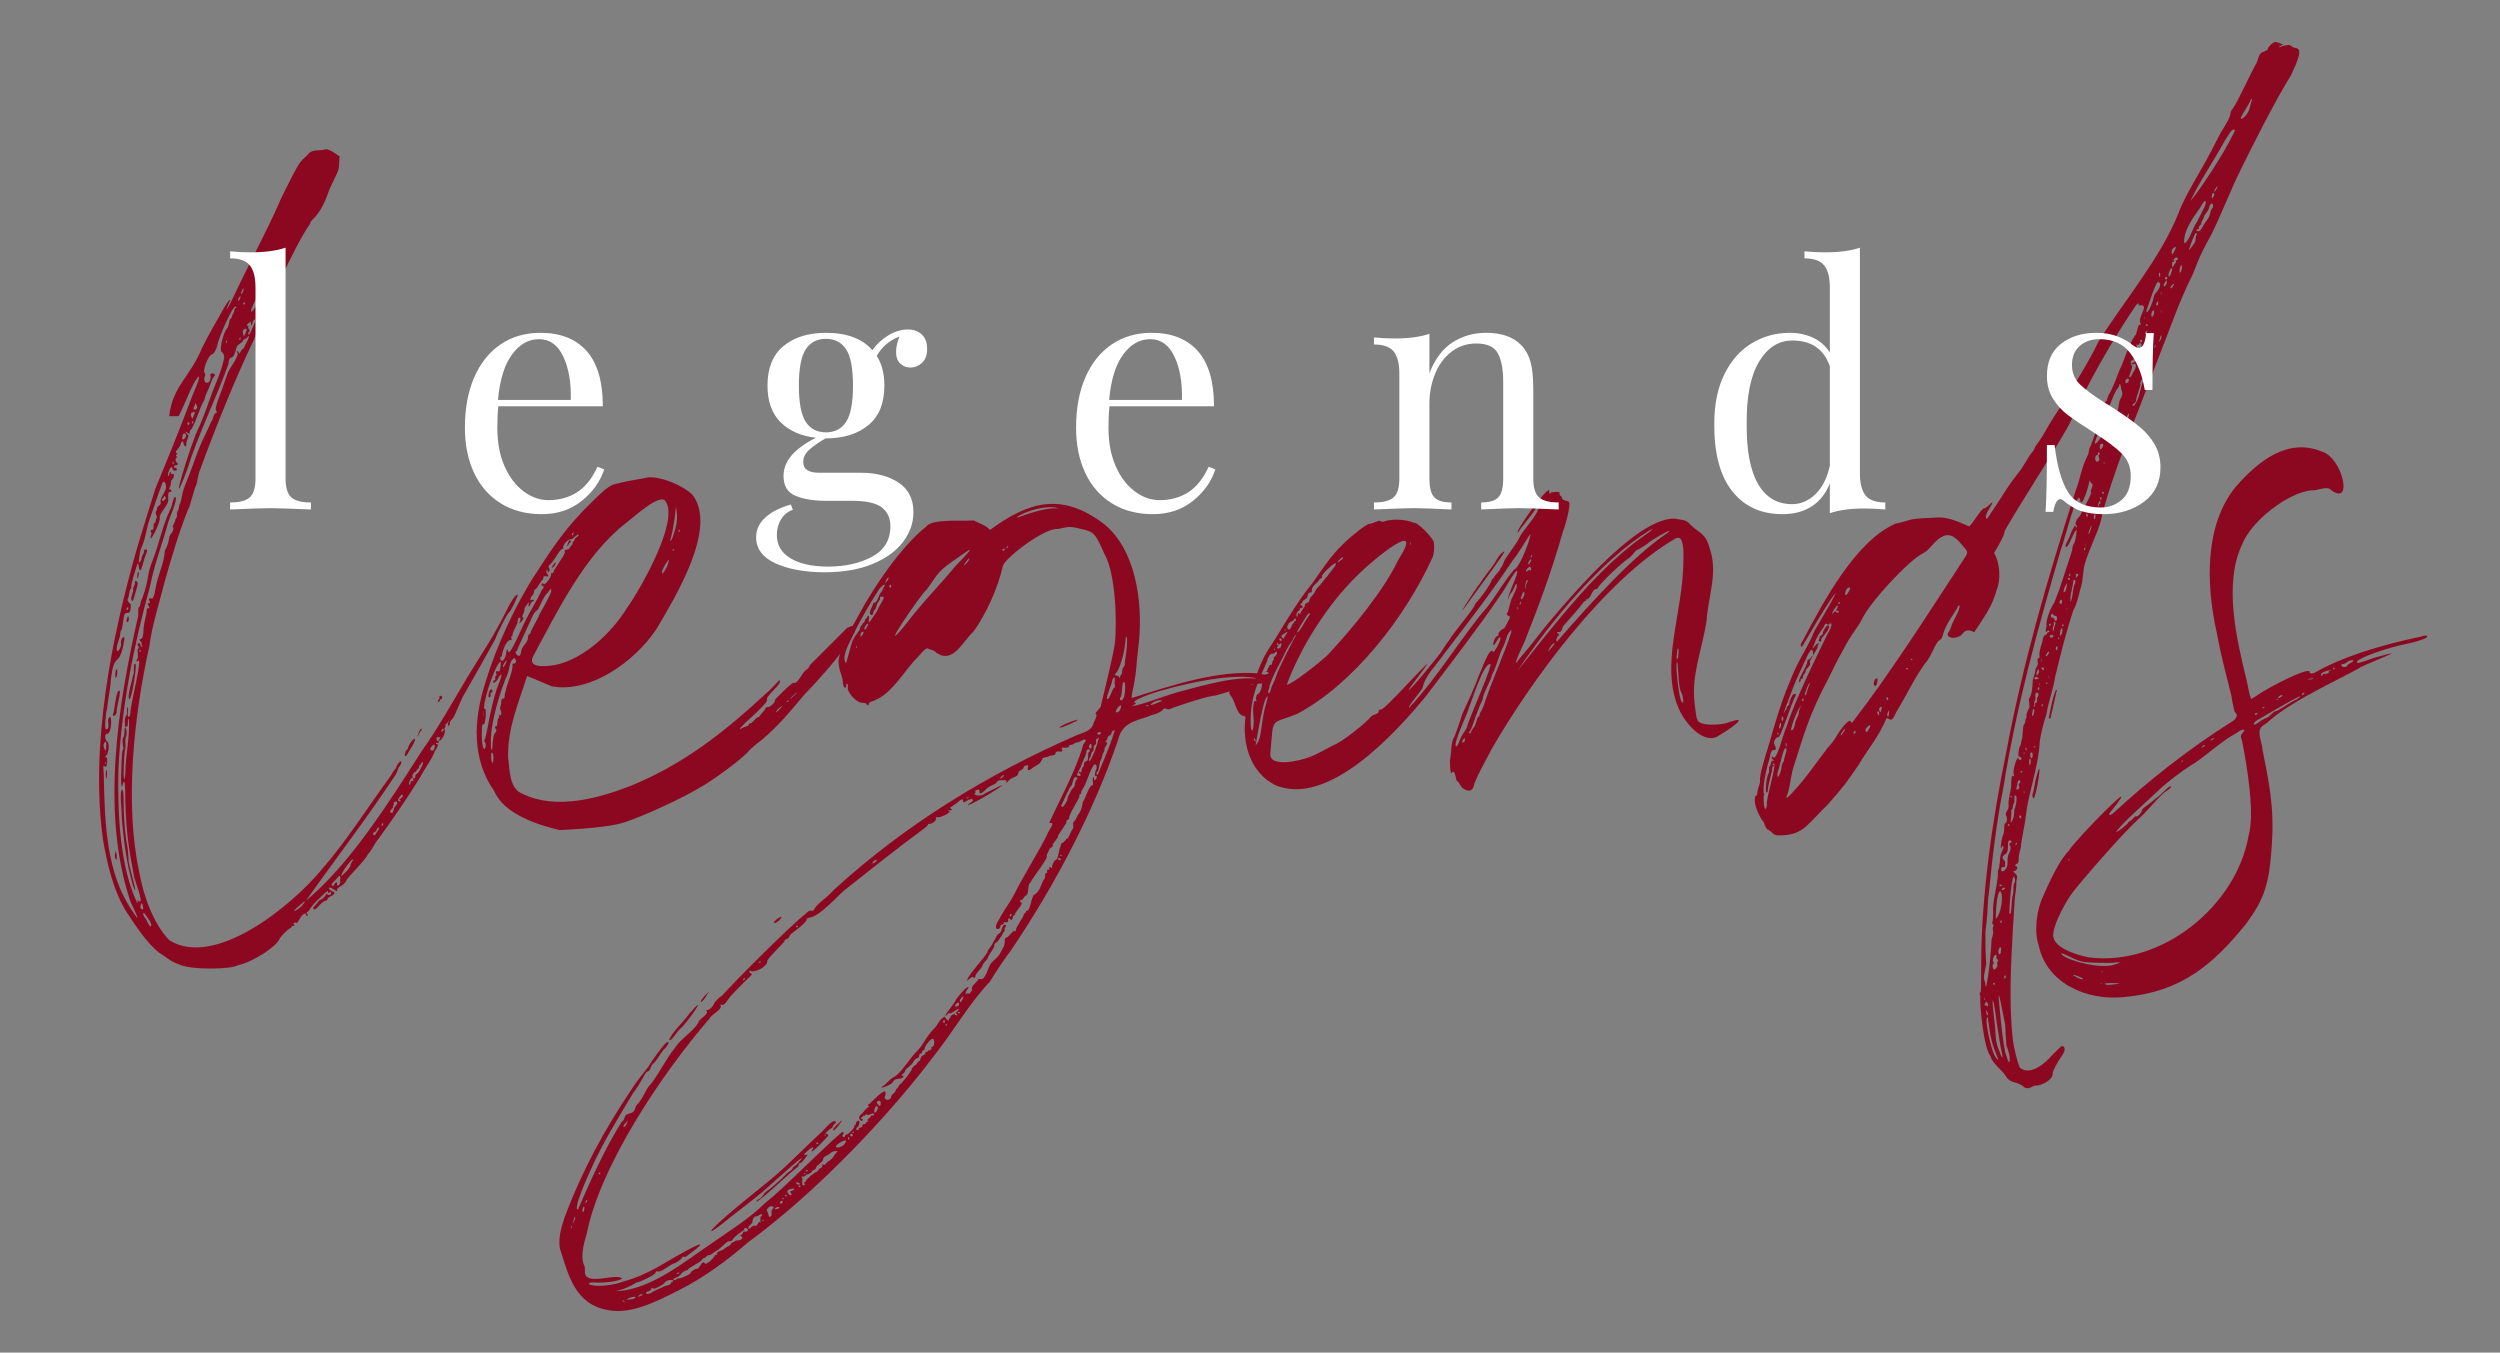 <?xml version="1.0" encoding="UTF-8"?> <svg xmlns="http://www.w3.org/2000/svg" id="Layer_1" viewBox="0 0 1048 567"><rect x="0" y="0" width="1048" height="567" fill="#808080" stroke="none"/><defs><style> .cls-1 { fill: #fff; } .cls-2 { fill: #8c0821; } </style></defs><g><path class="cls-2" d="M217,249.51c0,.72-2.89,6.85-3.61,7.21-.72.36-5.05,9.02-5.77,11.18-3.97,7.21-9.02,16.23-12.98,23.08-.72,1.08-1.44,2.89-3.97,8.66-.72,1.8-1.8,2.16-2.16,3.25.36.36-.36,2.16-.72,1.08-.36-.72,1.44-4.33,0-1.44-.36.72-.72,1.08-1.08,1.08v.36c.36.72-.72,1.44-.36,1.8.72,1.08-1.08,4.69-2.16,4.69,0,0-.36.36-.36.72,0,.72-1.08,0-1.08.36s0,.36.36.36c1.44.36-1.08,2.89-1.08,3.61-1.08,2.89-4.33,7.21-5.77,10.1-5.05,8.3-11.54,17.67-17.31,25.61-2.16,2.52-2.89,5.05-4.69,6.85-1.44,2.89-6.85,7.93-9.02,10.82,0,.72-1.8,2.52-2.89,2.88-.36.36-1.08.72-1.08,1.08.72,2.16-2.52-1.44-3.25-.72-.36.36,0,.72,1.08,1.44,3.25,1.08-1.44,2.16-1.8,3.25,0,.36-.36.72-.72.72-.72,0-1.8,1.08-2.89,2.16-1.8,2.52-3.25,1.44-1.8,0,1.08-.72,1.44-2.16,2.53-2.53.36,0,1.8-1.08,2.16-2.16.36-.36.36-.72.72,0,.72.36,1.8,0,1.44-.72,0-.36-.36-.72-.36-.36-2.16,1.8,1.08-2.88-3.61,1.8-5.41,5.05-3.97,4.69-5.77,6.49-1.44.36,1.08,1.44-.36,1.8-.36,0,0-1.08-.72-1.08-1.44.36-2.16,2.16-2.89,3.25-.72,1.44-1.08,0-1.8.72-.36,0,0,.36,0,.72,1.44.72-1.08,0-1.08,1.08l-.36.36c-.72,0-4.33,3.61-4.69,4.69-1.44,3.25-11.54,9.74-17.31,10.82-2.53,1.8-19.84,2.16-24.89-.36-3.97-1.44-5.41-3.25-7.93-4.69-5.77-4.33-10.82-12.62-14.43-18.03-5.41-9.38-7.57-19.48-9.38-29.58-5.41-39.67,3.61-84.76,14.43-122.63,2.53-8.3,5.05-16.59,7.57-24.53,5.41-12.98,10.46-25.61,15.51-38.95q3.61-8.29,2.52-7.93c-2.52,2.52-5.77,11.9-8.3,16.59h-3.97c1.44-12.62,8.66-16.23,13.71-28.49,3.97-7.93,5.77-10.46,8.66-15.87,1.8-3.25,3.25-5.05,3.25-4.33-3.97,9.02.72.36,3.61-6.13,5.41-11.18,11.54-22.72,16.23-33.18,1.08-2.89,4.69-9.74,6.13-12.62,3.61-6.85,3.25-5.77,6.49-9.02,1.8-2.52,4.69-1.44,7.21-2.16,1.08-.72,4.69,1.8,6.13,2.88-.36,7.57,0,4.33-4.33,14.07-1.08,3.25-2.89,7.93-5.77,11.18-1.08,1.08-2.16,2.16-2.16,2.52v.36c-6.49,9.02-18.39,36.07-23.8,49.05-7.94,16.59-15.87,36.43-22.36,54.1-1.08,2.53-1.08,5.05-1.8,6.85-.36.36-.72,2.16-2.16,6.85-.36,1.44-.72,2.52-1.08,2.88-3.97,10.1-6.85,19.84-10.1,31.38-2.16,8.66-5.05,17.31-6.13,25.97-6.49,28.85-10.46,66-4.33,94.5,1.8,10.1,5.77,21.64,12.62,28.85,18.75,11.9,50.85-13.71,64.2-29.94,9.74-11.18,19.48-26.33,28.13-38.23,1.44-1.8,1.08-2.16,2.16-3.25.36-.36.72-1.08.72-1.08,0-.72,1.44-2.52,1.8-2.52.72,0,0,1.8-.72,2.52-.72,1.08-.36,1.44-1.44,3.25-11.9,18.03-25.25,35.35-37.51,52.66,18.39-15.15,34.99-41.48,48.33-62.4,7.21-10.1,13.34-21.28,19.84-32.1,6.85-11.18,10.1-15.51,16.59-28.49,1.8-3.61,3.97-6.13,3.97-5.05ZM56.14,367.09c-2.16-11.18-3.25-18.39-3.61-31.38,0-7.57-.36-9.74-1.08-6.85-.36,1.8-.72.72-.72-2.16.36-12.26.36-11.54,1.08-12.98-.36-.72-.72-4.69,0-4.69,0,0,.36-.72.36-2.16,0-4.33,1.44-.36.72,1.8-.72,1.44,0,3.25-.36,5.05-.72,2.52-1.08,18.75,0,10.82,0-7.57,2.16-16.95,1.44-23.44,0,0-.36.36-.36,1.44,0,1.8,0,2.16-1.08,2.16-.36-.36-.36-3.97.36-4.69.36-.36.36-1.08.36-2.16,0-2.16.72-1.8.36.72-.36,2.89,1.08,2.52,1.08-.36.36-4.33,5.05-22.36,3.25-21.28-.72.72-1.08.36-.36-.72.72-.72-.36-3.97.36-4.33,1.08-.36-1.08-1.8,0-2.16,1.08-.72.72,1.44,1.44,1.44.72.36-.36-1.44,0-1.44,0-.72-1.8-1.8-.36-1.8,1.08-.72.72-1.44,1.08-2.52,0-4.69,1.44-7.21,1.44-10.1q0-.36.72-.36.72.36,0-1.08-.72-1.08,0-1.08c1.8.72-1.44-2.88,1.44-1.8.36,0,1.08-1.44,1.44-3.97,1.08-6.49,3.61-10.46,3.97-16.23.36-.72,1.08-1.44,1.8-5.05,0-1.44,1.08-2.16,1.44-2.89,1.08-2.52-.72-1.44.36-2.89.36-.72.72-1.44.72-1.8,0-.72,1.08-1.44.72-2.16,0-.72,0-1.44.36-1.8.72-1.08.36-2.52,1.08-3.25,1.44-5.41-.36-1.8,4.69-14.43,4.69-13.34,5.05-12.26,8.3-19.84.72-.36.72-2.89,1.8-3.61,0,.72.72-.36.36-.72-.72-.72,0-2.89,1.08-5.77,1.44-3.61,2.52-7.21,3.61-10.1.72-2.16,5.41-7.94,3.97-8.66-.72-.72.72-.72.72,0s.36.36.72-.36c.72-1.44,1.08-.72,1.8-2.52.36-.72,2.89-5.41,1.08-3.61-.72,1.08-1.8.72-1.8,1.44-.72,1.44-2.53,1.44-2.88,3.25-1.44,6.49-2.89,1.8-3.25,6.49-5.05,14.43-12.62,29.21-17.31,44.36-9.02,23.8,1.8-12.26,5.05-18.03,1.8-3.97,4.33-11.18,5.05-13.34,1.8-4.69,4.33-10.1,5.41-15.51q0-1.44-.72-2.16c-1.8-.36.36-8.3,1.8-10.1.72,0,1.08-3.97,1.44-3.97.36-.36.72-.72.72-1.08,0-.72,1.08-1.8,1.08-2.89,0-.72.72-.36.72-1.08-1.08-2.16-7.57,13.71-7.94,15.87,0,1.08-1.44,3.97-2.16,3.97-1.44,0-3.97,6.49-3.25,7.57.36.36.36.72.36,1.44-.72.72-.36,2.88.36,2.88,1.44.36,2.16-1.8,1.8-3.25-.36-1.08,2.52-.72,1.8.36-1.8,2.16-1.44,3.25-2.88,6.13-1.08,2.16-1.08,2.52-1.44,3.97-2.16,3.61-3.25,8.66-5.41,12.26-1.44.72,0,2.89-1.8,1.44-1.08-1.08-.72,0,0,.72,1.44.36-.72,2.89-.36,4.33,0,1.08-.72,1.08-1.08-.36-.36-1.44-.72-1.44-1.44.36,0,1.44-2.89,2.88-1.44,3.61q.36,0,0,.36c-1.08.72.72,1.44,0,1.44s-.72,1.8,0,2.16c.72.36.36,1.08-.36,1.08-1.08,0-1.08,1.08-.36,1.08.36,0,.72.36.72.72,0,.72-1.8.72-1.8-.36-.72-2.52-2.52,3.25-1.8,2.89.36.36.36,0,.36-.36,0-.72.72-1.8.72-.72,0,.36.36.72.72.36.72-.36.72,1.44,0,2.16-1.08.72-.36,1.8-1.08,3.25q-.72,1.08,0,1.08c.72,0,.72,1.44,0,1.08-1.08-.36-.72,3.25-.72,3.61-.36,2.52-3.61,5.05-3.61,7.21.72,1.44-5.05,12.62-3.61,7.21.72-1.08-1.08-1.8.36-2.16,1.08.36.36-2.52,1.08-2.88.72,0,.36-1.8.72-1.8.36-.36.36-.72,0-1.44-.72-1.44.36-1.44.36-2.89,0-1.08,2.16-1.44,1.44-2.88,0-2.53,3.61-5.05,1.8-7.94-1.08-1.44-1.44,2.16-2.16,3.25-1.44,4.33-2.16,6.13-3.61,10.46-2.16,5.41-1.8,8.66-4.33,14.43-.36,1.08-1.08,5.41-.72,5.41s1.08-1.08,1.08-1.8c0-1.08,1.08-2.16,1.08-2.88-.36-.36,0-.72.36-.72,1.08-.36,1.08.36.36,2.16-.72,1.08-1.8,7.21-2.53,6.49-.72-.72-.36-5.05-1.44-1.44-.36,1.08-2.16,6.85-2.16,8.3,0,.72,0,1.08-.36,1.08s-.72,3.97-1.08,3.97c-.36.72.36,1.8,1.08,2.16q.36.36,0,2.52c-.36,1.8-1.08,1.08-2.16,1.44-.72.36-1.08,5.77-1.44,6.85-.36,0-.72,1.08-.72,2.53-.36,1.44-2.16,5.77-1.08,6.49.72,0,1.8-2.53,1.44-3.25-.36-1.44,1.44-3.97,1.44-1.8-1.8,11.54-3.61,6.13-5.05,12.98-.36,1.8-.72,4.33-.72,5.77-1.08,7.57-1.44,9.74-1.44,10.1,0,0,0,.72-.36,1.44,0,.36-1.08,7.93,0,7.57,1.44-.36.72-2.52.72-3.97,1.8-5.05,1.8,6.13-.36,5.77-1.08,0-1.08,2.52,0,3.25s.72,4.69-.36,5.77c-1.44,1.8.72-.36.36,2.53-.36,6.13-2.16-2.53-1.44,5.41.36,17.31.72,38.23,9.74,53.74,1.44,2.53,4.33,6.85,4.33,6.49.36-.36-2.88-6.49-2.88-6.85-12.62-37.51-5.05-83.32,3.25-119.74,0-2.88,0-3.61.36-3.61.72-.72.36-2.16,1.44-3.97,3.25-9.38,1.44-8.66,4.33-15.87,2.89-7.57,3.97-14.07,7.21-20.92,1.08-2.16.72-2.52,1.44-4.33.36-1.08.72-1.44.72-1.08,1.44.36-2.52,9.02-2.89,10.46-2.52,9.38-5.77,17.31-7.57,26.69-6.85,24.53-12.26,51.94-13.34,77.54-.36,18.75.72,40.4,7.93,55.54.36.36,0-2.16,0-1.44.36.36.72.72,1.08.72,1.44,0-2.16-8.66-2.52-10.82ZM44.23,314.79c.36-.72.72-6.13-.72-2.89-.36,1.08.36,2.16.72,2.89ZM44.23,320.2v-.72c-.36-.36-.36,1.44,0,.72ZM44.59,326.33c-.36.36-.36-3.61,0-3.61s.36,3.61,0,3.61ZM48.92,298.56c-.36,1.8-2.16,2.16-1.44.36.36.36,1.08-9.74,2.52-9.38,1.08-.36-1.44,7.93-1.08,9.02ZM48.2,358.07l.36-1.44.36,1.8c.36,3.97-1.08,1.08-.72-.36ZM48.92,280.53c.36.36.36,2.89-.36,3.61-.36.72-.36-3.97.36-3.61ZM53.97,361.32c0,1.08,4.69,17.31,1.8,10.1-2.88-10.46-3.61-16.95-4.69-27.77,0-5.05-.72-7.93-.36-11.54.36-2.16,1.08-1.08,1.08,2.53,0,5.41.36,12.26,1.08,17.31.36,2.53.72,2.53,1.08,9.38ZM53.25,255.64c.72.36.72-2.16,0-.72-.36,0-.36.36,0,.72ZM53.61,260.69c-.72.36-.72-.72-.36-1.44.72-2.52,1.08,1.08.36,1.44ZM55.78,283.05c.36-.36.36-1.44.36-4.33.36-.36.36-.72.72-.36.36,2.52-1.44,13.34-2.53,14.79-1.44-.72,1.44-8.66,1.44-10.1ZM57.58,244.1c.36.36,0,1.8-1.44,6.49-.36,1.44-.72,1.8-1.08.72-.36-1.08,1.08-3.25.72-4.33,0-1.44,1.08-1.44.72-2.89,0-.72.72-.72,1.08,0ZM57.94,241.94c-.72,2.16-.36-2.52,0-2.16.36,0,.36.72,0,2.16ZM58.66,272.59c-.72,0,0,.72.36.72,0-.36,0-1.08-.36-.72ZM59.38,378.63c-.36,0-.72,1.8-.36,2.16,1.8,1.8.72-2.16.36-2.16ZM61.19,383.68c-1.8-2.52-1.08.72-.36,1.08.36,0,2.16,5.05,2.53,3.25.36-1.08-1.8-3.61-2.16-4.33ZM69.12,208.03q-.36-.36-.36,0c0,.72-.36.72-.36.72-1.08.72-.36,1.8.72.72q.72-.72,0-1.44ZM72.37,194.33c.36,1.08.72-1.08,0-.72v.72ZM77.42,181.7c-1.08,0-.72,1.08-1.08,1.8,0,2.16,2.88-1.08,1.08-1.8ZM78.86,178.1c.72,0,.72-1.08,0-1.08-.36-.36-.36,1.44,0,1.08ZM80.66,175.57c.36-1.08,2.16-3.97-.36-2.52-.72.72,0,1.8.36,2.52ZM80.66,176.65c-.72,0,.36,1.8.36.36,0-.36-.36-.36-.36-.36ZM82.46,171.24c.72,0-.72-3.25-.72-1.8,0,.36-.36,1.08-.36,1.08-.72,1.08.36,1.8,1.08.72ZM94.73,143.11c-.36,1.08.36.72.36,0q0-1.08-.36,0ZM99.78,125.8c0,1.44,1.44-1.8,1.08-1.44-.36-.36-1.08.72-1.08,1.44ZM100.5,142.39c.36,0,.36-.36.36-.72,0-.72-1.08.72-.36.72ZM101.58,122.91c.36-.72,1.08-3.25,0-1.44-.72,1.44-.72,2.16,0,1.44ZM102.3,138.06c-1.08.72-.36,2.16,0,2.88.36-.72,1.08-2.16,1.08-2.88,0-.36-.36-.36-1.08,0ZM101.94,127.24c0,.72.72.36.72,0,.36-.72-1.08-.36-.72,0ZM103.74,136.62c.36,0,.72,0,.36.36-.36.72,1.08,1.44.36,2.16-.72.36-.36,1.44,0,1.08,1.08-1.44,1.8-3.97,2.52-5.41.36-1.44-.72-1.08-1.08.36-.36,1.44-.72,1.44-.72.72v-1.08l-1.08.72c-.72.72-.72,1.08-.36,1.08ZM109.15,123.27c-.36-.36-.72,0-1.08.72-6.85,12.62.72,4.33,1.08-.72ZM123.22,381.88c0,.36,2.53-1.08,3.61-2.53,3.61-4.33-3.61,2.16-3.61,2.53ZM142.7,368.17c0-1.44-.72-1.08-1.44,0-.36.72-3.25,2.53-1.8,3.25.36,0,.36-.36.72-.72.36-1.08,1.44-1.08,1.08,0q0,.72.72.36c1.08-.72.36-1.8.72-2.89ZM146.66,361.32c-1.08,1.44-3.25,3.97-3.61,5.77,0,.36.36,0,2.16-1.8,2.16-2.16,1.44-2.89,2.52-4.33,1.08-1.08-.36-.72-1.08.36ZM158.57,346.89c-.72.36-.72,1.8-1.44,1.8-1.44.36-.36,2.88.72.36,1.08-1.44,1.44-2.16.72-2.16ZM160.37,345.09c-.36,0-.72,1.44,0,1.08.36-.36.36-1.08,0-1.08ZM165.06,337.15q.36.72,0,.36-.36,0-.36.36c.36.36,0,.72-.36,1.08-1.08,1.08-1.08,1.8,0,1.8,1.08-.72.36-1.8,1.44-2.88,2.16-2.16-1.08-2.53-.72-.72ZM168.67,333.19c-.36-.36-1.8,1.44-1.8,2.16s1.08.72,1.08.36-1.08-.72-.36-.72c.72-.36,1.8-1.44,1.08-1.8ZM170.83,314.07s.36-.36.36-1.08c1.8-3.97,5.05-5.41.36,1.8-2.52,5.05-2.16,0-.72-.72ZM172.99,325.97c-.72,0-1.8,2.16-1.44,2.88.72.72.36-2.16,1.44-1.44.72.36,0-1.44,0-1.44ZM176.96,319.48q-.36,0-.36.36c.36,0,0,.36-.36.72-.72,0-.36,1.44-1.08,1.8-.72.36-.36,1.08-1.44,1.44-1.08.72-1.08,2.52,0,2.52.36,0,.36-.36.36-.72s0-.72.36-1.08c.36,0,1.44-1.08,1.8-2.16,1.08-2.16,1.44-2.53.72-2.89ZM176.6,305.41c.36,0,.36.36-.72,1.8-2.16,4.69,0-1.8.72-1.8ZM180.93,312.99c-.72.72-.72,1.08-.36,1.44,1.8,1.44,2.52-4.33.36-1.44ZM184.54,309.02c0-.36-.36.36-1.08,0-.72-.72-.72,2.89.72,1.08,0-.36.36-.72.36-1.08ZM184.17,292.43c0-1.8,2.16,0,.72.72-.72,0-.36,1.08-1.08,1.08-1.08-.36.72-1.08.36-1.8ZM185.26,305.77c-.36,1.08-.36,1.44.36.72s.36-1.44-.36-.72Z"></path><path class="cls-2" d="M336.73,291.71c-5.77,6.85-9.74,11.9-17.31,18.39-2.53,1.8-5.77,4.69-5.77,5.05-4.33,4.33-15.15,12.26-20.56,15.15-5.05,3.25-22.36,11.54-31.38,14.43-6.13,2.16-20.92,2.89-27.05,3.25-9.38-2.16-23.44-6.85-27.41-16.23-9.38-13.34-9.02-29.58-3.61-46.17,4.33-14.43,12.62-32.46,20.92-45.08,7.21-11.18,12.98-19.84,23.44-29.94,6.49-6.49,8.3-7.57,11.18-7.93,3.61-1.08,9.38-1.8,12.62-2.53,5.05-.36,13.71,2.89,18.39,7.21,10.82,13.71-6.85,42.56-15.15,56.62-9.02,13.35-27.41,26.69-43.64,23.8-2.89-1.08-8.3-3.61-10.46-4.33-3.61,11.54-8.3,22-7.93,34.26.72,5.05.36,12.98,6.13,15.15,14.07,6.85,32.1,1.8,45.81-3.61,21.64-9.02,37.87-21.64,55.9-38.23,1.8-1.44,4.69-4.69,5.77-5.77,1.08,0,0,1.8-2.52,4.33-2.16,2.16-2.89,3.25-2.52,3.97,0,.72-2.53,3.61-9.02,9.38-4.69,4.69-1.8,2.16.72,1.44.72,0,.36-1.08,1.08-1.08.72.36,2.89-2.88,3.25-2.52.36,0,.72-.36.72-.36,0-.36,2.52-2.89,2.52-3.25s.36-.72,1.08-.72c1.08,0,3.25-2.16,2.89-2.89-.36,0,7.93-8.29,7.93-7.21,1.8.36,3.25-3.97,5.05-5.41,1.44-.72,1.44-1.8,1.8-2.16l15.51-15.51c8.66-4.33,0,9.38-18.39,28.49ZM203.29,311.18c-.36,0-.36-2.16,0-1.08,1.08-3.97,2.88-16.59,5.77-23.44,1.44-3.61,1.44-4.33.72-3.61-.36.36-.72.72-.72.72,0,1.08-2.16,2.89-2.16,2.53-.36-.72,0-1.44.36-1.08.36,0,.36-.36.36-.72-.36-1.8,1.08-.72.36-2.16-.36-1.8.72-.36,1.44-1.08.36-.72.72-3.97.36-3.97-3.25,2.88-8.29,20.92-6.49,19.84.36,0,.36.72.36,3.25-1.08,6.49-.72,1.44-1.44,3.61-.36,1.08-.36,7.93.36,9.38.72,2.16,1.44-1.8.72-2.16ZM202.56,298.2c0-.36,0,0,0,1.08-.36,2.88.36,0,0-1.08ZM205.09,292.43c-.72,0,0-4.33,1.08-3.25q.72.36,0,1.08c-.72.36-.72.72-.72.72.72.36,0,1.44-.36,1.44ZM211.94,289.91c.36-2.89,3.25-8.66,2.88-11.18-.36-1.08,1.8,0,1.44-1.8,0-.36-.36-1.08-.72-1.08-2.52,1.8-1.44,4.69-3.61,8.66-4.33,11.54-6.49,21.28-6.13,27.77,0,3.25.72,2.53.72-1.08.36-2.16.36-3.25,1.08-3.97.36-.72.72-1.08.36-1.44-.72-.72-.36-1.44,0-1.44.72.72.36-3.61,1.08-3.25.36.72,0-2.88,0-1.8,1.08,1.8,1.44-.72.72-1.8-.36-1.44.36-1.44.36-3.25,0-1.08.36-1.44.72-1.44,1.08.36.36-1.44,1.08-2.89ZM206.17,315.51c-.36,0-.36,2.89,0,3.97.72,1.44,1.08-3.97,0-3.97ZM211.58,275.84c.72-.72.72-5.41,1.44-2.88.36,3.25,6.13-10.82,6.85-11.9,2.52-5.41,5.41-9.38,7.21-13.71,1.08-1.08,1.08-1.44.36-1.8-1.08,0,0-1.8.36-.72.72.72,3.25-2.89,3.25-3.97-.36-1.44.72.36,1.08-1.44.36-1.08,4.69-6.85,4.69-7.93-.36-.72,0-1.08.72-1.08s1.08-.36,1.08-.36c0-.72,1.44-1.44,1.44-2.53,0-.72.72-.36.72-1.08,0-1.08,1.8-1.44,1.8-2.16,0-1.08-2.88,2.16-3.25,1.8-1.08-.36-3.61,2.52-3.25,3.61.36.36,0,.36-.36.36-1.8,1.08-3.25,5.05-5.05,6.49-1.8,1.08.72,2.16-.72,3.25q-.72.36-.36,0c.36-1.8-1.44-.72,0,1.08,1.44,1.8-2.16-.36-1.8,1.44,0,.36-.36.72-.36.72-.36,0-2.52,3.97-2.89,3.97s-.72.72-.72,1.44c-.36,1.44-1.08,1.08-1.44,2.53,0,.72,0,1.08,0,.72.36-.36,1.44-.36,1.44,0-.36.72-1.08.36-1.44,1.44-.36,1.44-1.08,1.44-.72,0q0-1.08-.36-.36c-.36,1.08-1.44,1.44-1.44,2.89,0,1.08-1.44,2.88-.72,3.25,1.08,0-.72,1.8-1.44,2.52,0-.36,1.08-2.89,0-2.52-1.08.36-.36,2.16-1.08,2.88-.72,1.44-1.8,3.61-1.8,4.33s0,.72-.36.72c-.36-.36-.36,0,0,.72q0,1.08-.36.72c-2.16,0-3.97,6.13-3.61,6.85q0,.36-.36,0c-1.08.36,0,3.61,1.44.72ZM210.86,279.08c-.36,2.16,1.8-1.8,1.44-2.16,0-.36-1.44,1.8-1.44,2.16ZM222.4,265.38c0-1.08,3.61-6.85,3.61-7.57.72-1.44,5.05-8.66,5.05-10.1,0-2.16-1.08.72-1.8,1.08-.72.72-1.44,1.8-3.25,5.77-1.08,2.16-1.44,1.08-2.53,3.25-1.08,2.52-6.13,12.98-6.85,15.15-.72,0-.72,1.08.36,1.8q1.08.72,1.44-1.44c.36-2.89,2.52-3.25,2.88-5.77,0-1.08.36-1.8.72-1.8,0,0,.36,0,.36-.36ZM223.48,275.12c-2.52,5.05,5.05,4.33,9.38,3.61,11.9-2.52,23.44-13.34,29.94-23.8,5.41-7.57,22-36.43,16.23-44.72-2.16-3.97-14.07,7.21-16.59,9.02-17.31,13.34-28.85,37.15-38.95,55.9ZM232.86,235.8c.36.36-.72,2.16-1.44,2.16-.72.36,1.44-2.53,1.44-2.16ZM238.99,226.43c.36,0,.36,1.44,0,1.08-.36,0-.72.72-.72,1.08-1.08,1.8,0-2.52.72-2.16ZM240.43,223.18c-.36,0-.36.36-.72.72,0,1.8,1.08-1.08.72-.72ZM277.58,239.41c-.36,2.16.72.72,2.16-2.16.36-1.44.72-2.52.72-2.52-.36-.36-2.52,3.25-2.88,4.69ZM282.27,224.26c1.8-5.05,1.8-7.57,1.08-11.9-.36,3.97-1.08,9.38-2.16,13.35-.72,2.16.36,1.08,1.08-1.44ZM282.63,230.39c0-.72-1.44.72-.36.36q.36,0,.36-.36ZM284.8,222.82c.36,0,.36-.36,0-.72s-.36,1.8,0,.72ZM326.27,297.12c-.72.72-1.08,1.44-.72,1.44,0,0,.72-.72,1.44-1.44,1.44-1.44,1.08-1.44-.72,0ZM330.24,294.23l.36-.36c.36-.72-1.8.36-.36.36ZM332.41,291.71c-1.8,1.44-1.44,1.8.36,0,2.16-1.8,1.44-1.8-.36,0Z"></path><path class="cls-2" d="M531.49,286.3s-1.8,0-4.33.36c-5.41.36-4.33,1.44-9.02,2.52-2.53.36-7.94,2.53-9.74,2.53-4.33.72-12.62,3.61-16.95,5.05-1.08.72-1.8.72-2.53.36q-1.08-.36-1.44.36c-.36.72-2.52,1.8-4.33,2.16-5.77,2.52-12.62,2.52-14.43,10.46-10.1,29.94-26.69,61.31-44.72,88-2.52,3.25-6.85,9.74-9.02,13.35-9.38,10.1-14.79,20.2-23.08,30.66-17.31,23.08-42.2,49.41-64.92,68.17-4.33,3.61-9.38,7.57-13.35,10.46-8.29,7.21-18.39,14.79-29.21,20.2-8.66,4.33-19.48,10.1-29.21,8.3-14.07-2.16-16.95-14.79-20.2-24.89-1.44-4.33.36-10.1,1.8-14.43,7.21-19.12,16.59-36.43,27.77-53.02,2.53-3.97,4.69-6.49,7.21-9.74,1.44-2.52,6.13-9.02,7.57-10.1,1.8-1.08.72,1.44-1.44,3.25-1.08,1.44-2.89,4.69-4.33,5.77-1.08,1.08-.72,2.89-2.52,3.25-1.08,1.08-2.16,4.33-5.77,9.02-6.49,10.82-12.98,21.28-18.03,32.82-3.97,8.66-6.49,15.87-5.05,15.87,0,0,.36-.36.36-.72,4.33-10.1,11.18-25.25,18.03-36.07.72-.36,1.08-1.08,1.08-1.44.72-3.25,3.97-.72,4.69-4.69.36-1.08,1.44-1.44,1.8-2.52,1.44-1.44,2.88-5.77,4.69-7.21,3.61-4.69,6.49-10.82,10.1-15.15,2.16-3.61,7.57-6.85,9.74-10.46,0-1.44,4.33-3.61,3.61-4.69-.36-.36-.36-.72.36-.72s2.53-1.8,2.53-2.52c0-.36,2.52-3.25,3.25-3.25,5.77-6.49,28.85-29.58,35.35-34.62,1.8-2.16,2.88-.72,3.25-1.44,1.44-2.88,4.69-4.33,8.66-8.66,29.57-27.05,64.2-48.33,101.35-64.56,3.25-1.44,6.13-1.8,7.21-4.69,0-.72,2.16-3.97,1.08-4.33-.72-.36,2.52-2.89,2.16-3.61,1.08-4.69,4.69-18.75,5.77-25.61,1.08-9.02.36-29.94-4.33-37.87-3.61-8.3-4.33-9.38-9.74-10.46-5.41-1.44-5.77-.72-9.74,0-5.41-.72-22.36,12.26-23.08,15.51-2.16,9.38-6.85,19.84-12.26,27.41-4.69,4.33-8.66,13.71-15.51,9.02-1.44-1.44-2.16-1.08-3.61-1.8q-.72-.72-3.97,3.25c-6.13,5.77-11.18,16.59-20.2,19.12-1.08.36-.36,2.52-1.8.72-.36-.36-1.08-.36-1.8-.36-2.53-.36-5.05-3.61-5.77-5.41-.36-.36.36-2.52-.36-2.52,0-.36-.36,0-.36.72,0,1.8-1.44.72-1.44-1.44-.36-3.97-1.08-2.52-1.8-7.93-.36-5.41,6.49-16.59,8.66-20.56,6.13-11.54,17.67-28.49,28.13-36.79,2.52-3.25,13.71-2.16,19.84-2.52,2.16,1.08,5.41,2.16,6.85,3.97,16.59-12.26,30.3-15.51,47.25-2.88,13.71,10.46,16.95,32.82,15.15,50.13-1.44,11.9-.72,10.46-2.16,18.03-1.08,4.69-1.08,5.41-.36,5.05,15.87-5.05,36.43-11.9,53.38-10.1,4.33,1.08,3.61,1.8,3.25,3.97ZM239.71,513.88c-.36-.36-.36,1.8,0,.72v-.72ZM240.43,511.72l-.36,1.44.72-1.44c.72-1.8,0-2.52-.36,0ZM459.36,325.25c-.72.36-.36-1.8.36-3.25,0-.72,0-1.08-.36-1.44-1.08-1.44-3.61,6.49-4.33,7.93,0,.72-2.16,3.25-1.8,3.97.36.72-1.08,0-.72,1.44-.36,1.44-4.33,7.21-4.33,9.02,0,1.08-1.44.36-1.08,1.8,0,.36-3.61,5.41-3.61,5.77.36.72-2.16,2.89-2.16,3.61.36.72-1.08,1.44-1.44,1.8,0,.72-1.44,2.52-1.08,2.89.72.72-4.69,7.57-6.49,10.46,0,.36-.36.72-.72,1.08-.72.72-.36,4.69-1.44,5.05-1.08.36-1.08,1.8-1.8,1.8s-1.08,1.08-.36,1.08c1.44.36-2.53,3.97-2.53,5.05,0,.36-.36.36-.36.36-.72.36-.36,1.08-.72,1.44-.36.72-.72.72-1.08,0q-.72-.36-.72.36c.36.72-.36,1.44-1.08,1.08-.36,0-.72,0-.72.36,0,.72-1.8.72-1.44,1.44,0,1.08-1.44,1.44-1.8.72-.36-1.8,1.08-2.88,1.8-4.69,2.16-3.97,3.97-5.77,6.13-10.1,3.61-7.21,10.82-18.75,13.71-24.89,0-.72,3.25-4.69,1.44-4.33-.36,0-.72,0-.72-.36,4.69-10.1,11.18-22,14.07-32.1-.36-.36,2.16-2.53.72-2.53-.72-.36-1.8,1.08-2.88,1.08s-1.8,1.08-2.89,1.08q-1.44.36-.72.72c.72.36-2.88.72-2.88.36-.36,0-.36.36,0,1.08q0,.72-.72.72c-1.08-.36-2.16,0-2.16.72,0,1.08-2.16.72-2.52,1.08-1.08.72-2.53.36-2.89,1.08-1.08,2.52-2.16,2.52-4.33,3.97-1.44,1.44-2.16,1.08-1.8-.36.36-.72,0-1.08-.36-.72-.72,0-1.08,0-1.44.72,0,1.08-2.16,1.44-2.16,2.16,0,2.16-2.53,1.8-3.97,3.25-1.08,1.44-1.44,1.44-1.08.72.72-1.08-3.61-.72-3.61-.36-1.44,2.16-3.25,1.44-5.41,3.97-3.61,3.25-1.44-.72-2.88-.36-.36.36-1.44,0-1.08,1.08.36.72-1.8.72,1.08,1.44,1.08,0,1.8,0,3.25-1.08,5.05-2.53,6.49-3.25,6.85-3.25-1.44,1.8-20.2,12.26-12.62,6.85.72-.36.36-1.08-.36-1.08-.36,0-1.08.36-1.8.72-3.25,2.52.36-3.25-4.33,1.08-.72.36-1.44,1.08-2.16,1.44q-.72.36-.36.72c1.08.36.36,1.08-.72.72q-.72-.36,0,.36c1.8.36-4.33,3.25-4.69,2.52q-.72,0-.72.36c.36,1.08-1.44,2.53-2.88,2.53-.36,0-.72,0-.36,0,0,.72-1.08,1.44-3.97,3.61-7.94,5.77-22,16.95-30.66,23.8-2.89,2.16-11.18,11.9-15.51,11.9,0,.72-1.08-.36-.72.72-1.08,2.52-6.85,5.77-7.21,6.85-.36,1.8-2.16,1.08-2.16,2.16,0,.72-7.93,7.93-7.21,8.66,0,1.8-4.69,4.69-6.85,3.97-.36-.36-.72,0-.72.36.72,1.44,2.88-.36-1.8,3.97-5.05,5.05-6.13,6.13-7.57,8.29-1.44,2.16-1.8,1.44-2.89,1.44,1.8,1.8-3.61,3.97-4.33,5.77-20.56,23.8-46.17,62.4-51.58,90.53-1.44,4.33-2.52,9.74-1.08,12.98.36.36.36,1.44.36,2.52-.36,6.49,12.62.72,15.51,2.89,0,1.08-7.21,2.16-11.54,1.8q-2.89,0-2.16.72c2.52,1.44,10.82.36,14.07-1.08,10.82-2.89,16.59-7.57,26.69-12.98,7.93-4.33,7.21-2.88.72,1.8-.72.72-1.44,1.08-1.8.72q-.72,0-.72.36c0,.36-2.52,2.52-3.61,2.52-1.8.72-5.41,3.97-6.85,3.25-.36,0-.72,0-.72.72-.72,1.08-6.85,3.97-7.93,3.97-2.16,1.44-6.13,3.25-9.02,3.61,14.43,0,29.94-12.98,40.76-20.2,7.21-5.05,15.87-10.46,22-16.59,8.66-6.85,23.08-22,32.46-29.94,1.8.36-1.08,1.8.72,2.16.72,0,.36-1.08,1.08-1.08s3.25-2.52,3.25-3.25c0-.36,0-.72.36-.72s.36-.36.36-.36c-.36-.36.36-1.44,1.08-1.44s.36,2.52-.72,2.88c-.36.36-.36,1.08.36,1.08s0-1.08,1.08-1.08c1.44,0,.36-1.8,1.8-1.44.72,0,.36-1.08,1.44-1.08q.36,0,0-.36c-1.08-.36,1.44-1.44,1.08-1.8,0-.72,1.44,0,1.44-.72,0-1.44-2.52.72-2.88,0-.72-.72-.36.36-1.08.36s-2.16,1.44-1.08,1.44c.36,0,.36.36.36.36-.36.72-.72.72-1.44-.36-.72-1.44,1.44-2.16,2.16-3.61.72-.72,1.44-1.44,1.8-1.44.72-.36-1.44-.36.36-1.44.72-.36,7.93-8.66,6.49-3.25-1.08,1.8,2.16,2.53,2.52.36,0-1.08,1.8-1.44,1.8-2.53,0,0,.36-.36.36-.72,1.08-.36.72-1.44,1.44-1.8,1.08-.72,5.05-5.77,5.05-6.49-.36,0,.36-.72,1.08-1.44,1.44-.72,1.08-1.44,1.8-1.8,1.08-.36.36-1.8,1.8-2.52.72-.36,1.08-.72,1.08-1.08-.36,0,0-.36.36-.36.72,0,.36-.72,1.44-.72q.72-.36.72-.72c-.36-.36,0-.72.36-.72.72,0,1.08-2.53.36-3.25-.72-.72-3.61,2.88-3.61,3.97s-1.08.36-1.08,1.44c0,.36-.36.72-.72.72-.72,0-.36,1.8-1.08,1.8-.36,0-1.08.36-1.8,1.44-.72,1.8-2.89,2.52-3.61,3.97,0,1.08-1.08,1.08-1.44,1.8.36.72,1.08-.36.72.72-.72,1.44-3.25,0-4.33,2.16-.72,1.44-6.49,3.25-4.33,1.8,1.08-.36,3.25-3.25,4.33-3.61,3.97-2.16,6.13-7.21,10.82-11.9,2.52-2.89,2.52-4.33,5.77-7.94,3.25-3.25,2.16-3.97,5.05-5.77,0,0,1.8,2.52,1.8,1.44s.72-.36.72-1.44c0-.36,1.8-1.44,1.8-1.08,0,.72,1.8.72.72,0-.36-.36-.36-.72.36-1.08,2.16-3.25-2.53,1.44-3.25.72-.72,0-1.08.72-1.44,1.08-1.44.36,3.25-4.69,3.97-6.49,0-.36,3.61-4.69,4.33-5.05,1.08-.72,1.44-.72.72.36-.36,0-1.44,2.88-.72,2.16,0-.72,1.8,0,1.8-.36-.36-.72,1.08-.72.72-1.8-.72-1.08,2.53-3.25,2.53-3.97.72-.72,1.8.72,2.88-1.44,1.44-2.16,1.44-4.69,3.61-6.49,2.52-2.16,2.89-3.25,3.97-5.41.36-.36.72-1.44.72-2.52s0-1.44.72-1.8c.36.36,2.89-2.89,3.25-2.89,0,.72.72.36.72-.36,0-1.08,3.25-5.41,3.25-6.13,0-.36.36-.72.36-.72.72,0,.36-1.08,1.08-1.08,1.44,0,1.8-6.85,3.25-6.85,2.16-1.44,2.52-3.97,3.61-6.13.72-.36.72-1.44.72-1.8-.36-1.44,1.44-.72.72-1.8q0-.72.72-.72c1.08.72-.72-2.16,1.08-.72q.36.36.36-.36c0-1.08,1.08-2.89,1.44-2.89,1.08,0,1.44-3.97,1.8-5.05,0,0,.36-.36.36-1.08.36-.72.36-1.08.72-1.08.36.36,1.8-2.16,2.16-1.8.36,0,1.8-3.97,2.16-3.97.72-.72-.36-2.89.72-3.25,1.08-1.44.72-1.8,2.16-3.61,1.08-1.8,1.08-3.25,1.44-4.69.72-.36,2.52-6.85,3.97-6.85.72.72-.36-3.61.36-3.25.36,0,.36.36.36.72-.36,1.08,1.08,0,1.08-.72,0-.36,0-.72-.36-.72ZM244.76,507.75c.36-.72.36-2.88-.36-1.44-.36.72-.36,2.52.36,1.44ZM246.2,503.42c0-.72-.72-.36-.72.72-.72,1.08.72-.36.72-.72ZM251.25,492.24c.36.36.72-1.08,0-.72-.36.36-.36.72,0,.72ZM260.99,545.26s0,.36.36.36c1.44,0-.36-.72-.36-.36ZM261.71,472.41c.72-.36,1.44-2.16,1.44-2.89l-.72,1.08c-1.08,1.08-1.44,1.8-.72,1.8ZM263.15,544.54c-.72.36-.72.72-.36.36,1.08-.36,2.52,0,3.25-.72,1.8-1.08-2.53-.36-2.89.36ZM267.84,543.1c-1.44,1.08,1.08,0,1.08,0,1.08-.36,0-1.08-1.08,0ZM278.66,537.69c-.72,1.08-4.69,2.89-4.69,2.53-.36-.36-.72-.36-1.08-.36s-.36,0,0,0c.72.36-.36,1.44-1.08,1.44-1.8.36-1.08,1.8,1.08.72.72-.72,4.33-2.16,5.05-2.52,0-.36,3.25-.72,3.25-1.44,0-.36.36-.72.72-.72,1.44-1.08-2.53-1.08-3.25.36ZM280.46,435.98c1.44-3.61,6.13-7.57,8.3-10.82,9.02-10.46-.36,3.25-3.61,6.13-1.44,1.08-3.61,5.41-4.69,4.69ZM311.84,515.33q.36.36,0,.36c-.36,0-4.69,3.25-4.69,3.97,0,.36-1.08.72-1.8.72s-4.33,3.97-5.05,3.97c-.36,0-2.53,2.16-3.25,1.8-.36,0-.72.36-1.08.72-.72.72-1.44.36-1.8,1.44-1.08,1.08-5.77,3.25-5.77,3.97-1.44.72-1.8.36-3.25,2.16-1.44,1.44-2.53,1.08-2.89,1.8,0,.72,1.08.36,1.44,0,.36-.36.72-.36.72-.36.72.36,5.05-1.8,5.05-2.16,0-.72,1.8-1.8,2.52-1.8,1.08.36,2.52-3.97,3.25-2.52s3.97-2.16,4.33-2.89c0-.36.36-.72.72-.36,1.08,0,0-.36,0-.36.72-1.8,2.16-1.08,3.61-2.53,1.44-1.08,1.8-.72,2.52-1.8.36-.36.36-.72.72-.72,1.08,0,.72-.72,1.8-.72,1.8,0,2.88-1.08,1.8-1.8-1.44,0,.72-.72.72-1.44,0-1.08,1.44,0,1.8-.72,1.08-1.08-1.44-1.8-1.44-.72ZM284.79,533.72c0-.36-.72-.36-1.08,0-.36.72,1.08,0,1.08,0ZM293.81,419.75c0-.72,3.25-4.33,3.25-3.61,0,.36-.72.36-.72.72.36.36-2.89,4.33-2.52,2.88ZM350.44,470.24c0,.72-1.44,1.44-1.44,2.16v.36c-.72,0-3.61,2.53-3.25,3.25.36,1.44,0-1.44.72-.72.36,0,.72.36.72.72.36,0-8.29,9.02-6.85,6.13.72-.72.72-1.44,0-1.08-1.08.72-5.41,3.97-1.8,2.89,0,.36-2.16,3.25-2.88,3.61-1.08,0-.72,1.08-1.08,1.44-4.69,3.61-12.98,11.9-17.31,14.79-.36,0,0-.72.72-1.08,1.44-.36,2.16-2.53,3.25-3.25,1.8-1.08,6.49-5.41,7.94-6.85,1.08-1.44,2.88-1.8,3.25-3.25.36-.36.72-.72,1.08-.72,10.1-10.82-11.9,9.38-14.07,11.18-6.13,5.05-9.74,7.57-15.51,12.26,0,0-7.57,6.13-5.41,3.25,6.85-7.21,23.44-19.48,29.58-25.25,3.97-3.61,11.54-11.18,15.51-14.79,1.8-1.44,5.41-6.49,6.85-5.05ZM311.48,410.73c0,.72,1.08-.36.72-.72,0-.36-.72.36-.72.72ZM316.89,509.92c-.36-.36-1.44,1.08-1.44,1.8.36,1.08-1.8,2.16-1.8,2.88,0,1.8,1.8-1.44,2.89-.72,1.08.36,1.44-2.53,2.16-1.44.36.36-.36-2.52.36-2.52.36,0,.36-.36.36-.72.36-1.08-2.16,1.08-2.53.72ZM317.97,403.52c.72.36,1.8-.72.36-.36q-.36,0-.36.36ZM319.78,511.36c-.36,0-.36.72,0,.36.36,0,.72-.36,0-.36ZM324.11,505.95c-.72-1.08-3.25.72-2.52,1.8.72.72.36,3.61,1.8,1.8.36-.72-.36-1.8.36-2.52.72-.72.72-1.08.36-1.08ZM324.47,386.57c.36-1.08,5.05-3.97,2.16-.72-1.44,1.08-2.16,1.44-2.16.72ZM324.83,506.67c0,.36.36.36,1.44,0,1.44-.72-.72-1.08-1.44,0ZM328.07,503.78c0-1.44-2.16,1.08-.72.72.36,0,.72,0,.72-.72ZM328.07,502.34q-.72.36,0,.36c.72,0,.72-.72,0-.36ZM329.52,500.9c-.72,0-.36.72,0,.72s.36-.72,0-.72ZM330.6,500.54c1.44,1.44,1.44-.36.72-.72-.36-.36,0-.36.72-.72,3.61-1.44-3.97-1.08-1.44,1.44ZM334.21,388.73c.36,0,.36-.72,0-.72-.72,0-.72.72,0,.72ZM335.29,496.21c0-.36-2.16-1.08-1.44,0,.36.36,1.44.72,1.44,0ZM335.29,496.93c-.72,0-.72.72,0,.72.36,0,.36-.72,0-.72ZM351.16,482.5c-1.08,0-2.16,0-3.25,1.08-.72.72-2.89,1.08-2.89,2.53-.36,1.44-2.52,2.16-2.88,3.25-.36,1.44-1.44.72-1.8,1.8-.72,1.08-1.44.72-2.52,1.44-.36,1.08-2.53.36-1.8.72.36.36.36.72.36,1.44-.36,1.44,0,2.89,1.08,1.8.36,0-1.08-1.08,0-1.08.36,0,.36-.36.36-.36,0-.72,3.97-3.97,4.69-3.97l.72-.72c0-1.08,1.8-.36,1.44-2.16,0-.36,1.08.36,1.44-.36,1.08-1.44,2.53-1.44,3.61-3.61l1.44-1.8ZM337.09,492.24c.72,0,.72-.72,0-.36q-.36.36,0,.36ZM338.53,490.44s-.72,0-.72.36c0,.72,1.08,0,.72-.36ZM342.5,478.9c-.36,0-.36.72,0,.72.72,0,.72-.72,0-.72ZM349.35,473.85c-.36-.36.36-1.44,2.53-3.25,3.25-3.61-1.8,3.61-2.53,3.25ZM350.44,480.7c.36.72,1.8.36,3.25-.72,3.61-4.33-3.97,0-3.25.72ZM365.94,253.48c0-.72.36-1.08.72-.72,1.44-.72,1.44-3.25,2.88-4.69.72-1.44,1.44-2.89,1.44-2.89-.36-.72-2.89,2.16-2.89,2.53-2.89,4.33-7.57,12.62-9.38,16.23-1.08,2.89-6.13,10.46-4.33,13.71,0,.72.36.36.72-1.08,1.08-3.61,1.8-7.57,2.88-9.02.36-1.08,2.88-3.61,2.53-4.33,0-.36.72-1.08,1.08-1.8,1.44-1.08.72-1.8,1.44-2.16.72,0,.36-1.44,1.08-1.08.72,0-.72,3.97.72,2.16,1.08-1.44,3.25-4.69,3.25-5.05,0-.72,3.25-5.05,2.16-5.05-.72-.36-1.44,0-1.44.36.36.36,0,.72-.36,1.44-1.08,1.08-1.08,3.25-1.8,3.61-.72.36-.36,2.52-1.44,2.16-1.44-.72.36-3.25.72-4.33ZM355.48,476.73v.72c.72,1.08.72-1.08,0-.72ZM356.93,475.29c-.72,0-.72,1.08,0,1.08s.72-1.08,0-1.08ZM358.01,474.57c0-.72-1.44.72-.36.36,0,0,.36,0,.36-.36ZM359.09,270.79c-.36-.36-.36,1.44,0,.72v-.72ZM360.89,265.38c-.36,1.44-.36,1.8.36,1.08,1.08-1.08,1.08-2.53-.36-1.08ZM362.34,263.58q0,1.08,1.08-.72c1.8-2.88-1.08-.72-1.08.72ZM367.39,360.96c.36-.72-.36-.72-1.08,0-1.8,1.8.72.72,1.08,0ZM367.75,463.75c-1.44-.36-1.8,4.33-.36,2.16.72-.72.72-2.16.36-2.16ZM368.11,461.58c-1.44.36.36,1.8.72,2.16l.36-.72c0-1.44,0-1.8-1.08-1.44ZM371.71,242.66c-.72,1.44-.72,2.16,0,1.08.72-.72,1.44-2.52,0-1.08ZM372.8,245.9q.36,1.08.72,0c.36-1.08-.72-1.08-.72,0ZM399.13,235.44c-6.85,4.69-6.85,6.85-10.82,11.9-2.16,1.44-21.64,30.3-8.66,14.43,6.49-8.66,14.07-16.23,20.92-24.53,9.38-9.74,6.85-7.57-1.44-1.8ZM395.88,427.68c-.72,0-.72,1.08,0,1.08.36-.36.36-1.08,0-1.08ZM396.6,429.12c-.36,0-.36,1.08.36.72.36,0-.36-.72-.36-.72ZM400.93,421.91c.72-.36,1.08,0,1.08-1.08,0-1.8-2.88,1.44-1.08,1.08ZM401.65,424.44c0,.72.72.36.72,0,.36-.36-1.08-.36-.72,0ZM402.37,419.39c0,1.08.72.72,1.08-.36,1.44-2.88-1.08-.36-1.08.36ZM404.18,236.89c0,.36.72-.36,1.8-1.8,1.44-2.88-1.8,1.08-1.8,1.8ZM405.26,334.63c.36.36,1.44-.72.36-.36-.36,0-.72,0-.36.36ZM421.13,389.81c.36.72-.36.36-.72,1.44-.36,1.08-2.53,3.97-2.89,3.97s-.72.72-.72,1.08c.36.72-2.52,4.33-2.52,4.69s-.36,1.08-1.08,1.8c-.72.72-1.44,1.8-1.44,2.16-.36,1.08-2.88,3.25-2.88,4.33,0,.72-.72.72-1.08.36,0-.72-2.53,1.8-2.53,1.44,1.44-3.61,6.49-8.29,8.66-11.9-.36-.36,2.16-3.25,2.16-3.61s.36-.72.72-1.44c1.08-1.08.36-1.8,2.16-2.89,1.44-1.08.72-3.61,2.53-3.61.72.72-.72,1.44-.36,2.16ZM420.77,325.25c0-.72-.36-.36-1.08.36-1.44,1.8,1.08,0,1.08-.36ZM420.77,230.03c-.36,0-1.08.72-.36.72.72.36,1.08-.72.36-.72ZM421.85,229.67q-.36.36.36,0c1.08-.72,0-1.08-.36,0ZM423.29,383.68c0,.72.36.72.72,0,.36-.72-.72-.72-.72,0ZM443.85,213.08c-4.69-1.44-12.62.72-16.95,3.25-1.08.72-.36.72,1.44,0,3.61-1.44,10.1-3.25,13.71-3.25h1.8ZM443.49,359.88c0,.36.36.72.72.72,1.08,0,0-1.44-.72-.72ZM451.79,301.81c-.72.72-6.49,3.25-7.57,3.25-1.08-.36,7.93-3.97,7.57-3.25ZM444.93,358.43c-.36-.36-1.08.36,0,.36q.36,0,0-.36ZM447.46,334.99c0-1.08,2.16-5.05,2.88-5.05.36-1.8.36-2.52,1.08-3.25.36-.36.36-.72,0-.72-1.44-1.08-1.8,2.52-2.16,3.25-1.08.72-3.61,7.21-4.33,8.29,0,2.53,2.53-1.8,2.53-2.52ZM455.39,315.51c0,.72-2.16,5.05-2.16,5.41,0,.72-2.88,4.69-1.08,4.33,1.8,0,.36-1.08,0-1.44.36-1.08,1.8,1.08,1.08,0,0-.72.72-2.89,1.08-2.52,0-3.61,1.8-.72,1.8-3.97,0-1.08,0-1.8.36-2.16.72,0,.36-1.08,0-1.08-.72,0-1.08.36-1.08,1.44ZM457.55,312.63c0-1.08-.72-1.08-1.08.36,0,1.08,1.44,1.08,1.08-.36ZM456.83,317.68c-.36.36-.36,1.44,0,1.44,1.44-2.16,2.88-6.13,3.61-9.02.36-1.8,0-.36-.72-.36-.72.36.36,2.16-.72,2.52-1.08.72,0,2.16-1.08,2.89-.72.36-.36,2.16-1.08,2.52ZM467.29,306.14c-.36-.36-1.44.72-1.44,1.44,0,.36-.36.72-.72.72-1.08.36-.72,1.8-1.44,2.16-.36.36-.36.72.36.72q.36,0-.36,1.44c-1.08,1.08-.36,1.8-1.08,2.88-.72.72-.36,1.8-1.08,2.89s-.72,4.33-1.44,5.05c-1.08.72,0,2.16.36.72,1.08-2.88,3.25-7.57,5.05-12.62.72-1.8,1.8-5.41,1.8-5.41ZM460.8,307.94c.72,0,1.08-1.08,0-1.08-1.08.36-1.08,1.08,0,1.08ZM467.29,285.58c.36-2.89-1.08-1.08-1.08,0-.36,1.8-2.52,6.49-2.16,7.21.72,1.44,2.16-3.97,2.89-4.33,1.08-1.08,0-.72.36-2.89ZM472.34,267.18c-.36-.72-.36-.36-.72,2.89-.36,4.33-2.52,10.82-3.61,11.9-1.8,1.8.72.72,1.08,1.8.36,1.44.36-1.08,1.08-1.08.36-.72,0-2.16.72-2.88,1.08-1.44.36-1.08.72-2.89.72-4.33,1.08-8.29.72-9.74ZM469.82,295.68c-1.08,0-3.61,4.33-.72,2.53.72-.72,1.08-2.53.72-2.53ZM471.26,285.94c-1.08-.72-.72,5.41-1.44,6.13-1.08,1.44.36,2.16,1.08.72.72-.72,1.08-6.49.36-6.85ZM528.61,284.86c-7.93-2.88-25.97,0-43.28,5.05-4.69,1.44-11.9,4.33-9.38,4.69,1.08,0-1.44,1.44-1.44,1.44,4.69-.72,12.62-3.97,18.75-5.77,9.74-2.52,25.97-7.57,35.35-5.41ZM481.36,295.68c-.72-.36-1.44.36-.36.36.36,0,.72-.36.36-.36ZM486.41,293.51c-2.89,0-6.85,3.61-1.08,1.08,1.8-.72,2.16-1.08,1.08-1.08Z"></path><path class="cls-2" d="M720.12,308.66c-5.05,2.89-11.9-2.89-15.87-10.46-9.02-19.12,1.44-40.76,1.44-63.84q.36-10.46-3.25-8.66c-29.94,17.31-60.95,60.23-77.18,88.36-2.52,5.05-5.05,9.02-7.21,14.43-.36,2.89-2.16,3.97-5.05,1.8-1.08-1.08-1.08-2.16-2.16-2.89-.72-.36-.72-5.05-2.16-3.61-.72,2.16-1.08-5.77-.72-5.77.36-1.8.36-7.21,1.44-8.66.36-.36,2.89-7.57,3.61-10.1,2.16-4.69,5.05-10.82,6.85-15.87,1.08-2.16,4.69-12.98,6.13-10.1.36.36,2.52-3.61,2.89-5.05.36-1.8-.36-1.44-1.8,1.08-2.16,3.61-.72-2.52.36-2.52.72-.36,1.08-.72.72-.72-.36-.72,1.44-2.52,2.16-2.52.36,0,1.8-2.89,2.52-4.33.72-1.44-1.8-.72-1.08-2.16.72-.72,1.44-5.77,2.16-6.49.36-1.08,2.53-4.69,1.8-5.77-.72.36-.72,1.44-1.8,3.25-1.44,1.44-1.44,2.89-1.8,3.25,0-1.8,2.88-7.93,3.61-10.1,1.8-6.85-5.41,6.85-6.49,7.93-9.02,13.34-21.28,29.21-31.38,42.56-13.34,16.23-41.12,46.53-63.12,37.51-10.82-5.41-14.07-17.67-12.62-28.85-3.97-.36-3.97-5.77-6.13-8.66-2.88-2.53,3.97-4.69,6.85-4.69,2.52,0,2.89,0,2.89-.72,1.08-3.97,3.25-10.1,6.49-14.79,4.33-6.49,10.82-18.39,17.67-26.69,2.88-3.97,7.93-11.9,12.98-16.59,3.61-3.61,10.1-8.66,11.18-8.66.72.36,3.97-1.8,4.69-1.08.72.36,1.08.36,1.8,0,3.61-1.08,9.02-.72,12.26.72,1.08-.72,9.02,7.21,8.29,8.66.36,1.8,0,4.69-.72,6.13-11.18,24.53-32.82,52.66-56.63,65.28-11.54,4.69-9.74.72-11.18,16.23-1.08,6.49,11.9,3.61,16.59,1.8,2.89-1.08,7.93-3.97,10.1-5.05,3.25-1.08,14.07-9.74,15.51-11.9,1.08-1.08,2.89-.72,3.25-2.16-.36-.36,0-.72.72-.72,1.44.36,13.34-13.34,19.84-19.48-1.44,2.52-6.85,9.02-8.29,11.54,2.52-1.8,10.46-11.9,13.34-15.51,1.8-2.53,2.52-3.97,3.97-5.77.72-1.8,11.18-14.07,10.82-15.15,2.16-2.16,6.13-7.57,7.21-10.46,0-.36.72,0,.72-.72,0-.36,2.53-2.88,2.53-3.25s.36-.72.36-.72c.72-.72,1.44-3.25,1.8-3.61,1.08-1.8,4.69-6.49,5.77-8.66,1.44-3.61,8.29-9.74,8.29-13.71,0-.36-.36,0-.72.36-2.89,4.69-6.49,8.3-7.93,10.82-2.53,1.08,14.07-22,12.98-16.95,0,.72.36,1.08.72.36.36-.36,4.33-.72,3.61.36,0,1.08.72.72,1.08,1.8-.36,1.08,2.53,1.08,2.89,1.8.72.36-.72,7.57-2.52,12.26-5.05,17.67-10.1,31.02-16.23,46.53-1.08,2.53-2.89,5.77-3.61,8.66q0,.36,2.16-2.52c2.88-3.25,7.57-9.38,10.46-12.98,14.43-17.31,39.31-45.44,54.1-45.08,2.53.72,4.69,0,6.85,2.89,3.97,3.61,6.13,3.25,7.93,10.1,3.25,9.74-.72,19.48-1.44,29.58-1.8,12.26-6.49,22.72-5.05,34.99.36,2.88.72,6.13,1.08,6.49.36,3.25,10.46,2.52,12.98,1.44,11.18-3.97-1.8,4.33-4.33,5.77ZM525.72,294.23c.36-.72,1.08,0,1.08-.36-.72-.72,0-2.89.36-2.89.72,0,1.8-2.16,1.8-3.61-.36-1.44,2.52-3.61,1.44-3.61-.72-.36-.72-1.08.36-1.08.36,0,.72-.36,1.08-.36.36-.72-2.16-.72-1.08-.72.72-.36,1.08-2.88,1.8-2.88.36,0,.72,0,.72-.72,0-1.08.72-1.08.72-1.8-.36-1.08.72-.72,1.08-1.8.72-1.44-.36-1.44-.72-.72,0,0-.36.36-.72.36-1.08-.36-2.16,1.44-2.52,3.25-3.61,8.29-6.85,14.43-6.85,24.89,0,3.97.72,5.41,1.08,2.89.72-4.69-.72-6.13.36-10.82ZM525.72,309.38c-.36.36.36,1.8.72,1.44,0,0-.36-1.44-.72-1.44ZM531.13,292.07c-1.8,1.44-4.33,18.39-4.69,19.84-.36,1.44.72-.72,1.08-1.08,1.44-3.25,1.44-10.46,3.25-15.87.72-2.53.72-3.61.36-2.89ZM533.65,286.66q1.08-2.16,1.44-3.61c1.8-4.69,6.13-12.98,8.3-16.95,0-.36-1.44,1.44-1.44,2.16-1.44,2.16-1.44,1.44-4.33,7.57-2.53,5.05-3.61,6.49-5.41,11.54,0,1.44-1.08,2.52-.36,3.25,1.08-.72.72-2.16,1.8-3.97ZM534.38,272.59v-.72c-.36-.36-.36,1.44,0,.72ZM535.46,270.43c.72,0,.72-.72,0-.72-.36,0-.36.72,0,.72ZM535.82,271.87c.36,0,1.08-.36,1.08-.72,1.44-3.61-2.89.72-1.08.72ZM536.9,268.63c.72,0,.36-1.08-.36-1.08-.36,0-.36,1.08.36,1.08ZM538.34,267.18s.36-.72.72-1.08c1.8-2.52-.72-.36-1.44,0-1.08.36.36,2.53.72,1.08ZM538.7,264.3c.36,0,.36-.72,0-.36-.36,0-.36.36,0,.36ZM539.42,287.02c2.16,0,14.79-10.1,17.31-12.62,10.1-10.82,23.44-27.05,29.21-39.31,12.26-19.12-10.46-.36-16.59,5.77-13.35,12.98-24.17,30.66-29.94,46.17ZM541.59,262.13c.36-.72,1.08-1.44,1.08-1.8.72.36.72-1.08.36-1.08s-.72.36-.72.72c-.72.72-1.08.36-1.8,1.08s0,.36-.72,1.08c-.72,2.16,1.08,2.52,1.8,0ZM544.11,257.44c0-1.8.72,1.08,1.08-.36,0-.72,2.16-2.88,1.8-3.61,0-.36,1.8-1.08,1.8-1.44s.36-1.44,1.08-2.16c2.16-2.16.72-1.8,2.88-3.97,1.44-1.44,2.53-3.25,3.61-4.33.36-.72,4.33-5.05,3.61-5.41-.36-.72-6.13,4.69-5.77,5.41.36,1.08-1.08.72-1.08,1.44-1.44,2.16-3.25,2.16-3.25,5.05q0,.36-.36.36c-.72-.36-1.44.72-1.44,1.8,0,.72-2.16,1.44-2.16,2.16s-.72.36-.72,1.08c0,.36.36.36.36.36.72,0,.72,1.44-.36,1.08-.72-.36.36.36-.72,1.08-1.8,1.08-.72,4.33-.36,1.44ZM547,260.69c1.08-1.8,2.16-3.25,2.16-3.25,0-.72-.72-.36-1.44.72-2.52,3.97-3.97,6.49-3.97,6.85,0,.72,1.8-1.44,3.25-4.33ZM561.79,235.08c.72-.72,1.44-.72,1.08-1.44-.36-.36-3.97,3.61-1.08,1.44ZM641.49,223.9c-1.8,2.52-5.05,8.3-7.21,10.82-9.38,14.07-18.39,25.61-28.85,39.31-3.25,4.69-7.93,9.02-9.02,14.07-.36,1.44-6.13,7.57-5.77,8.66,11.9-12.62,23.44-31.74,32.46-41.84,3.25-3.97,10.46-15.87,12.26-16.59,2.16-1.8,6.49-12.98,6.13-14.43ZM591.36,228.23v-.72c-.36-.36-.36,1.44,0,.72ZM609.75,314.07c0-1.44,0,2.89,0,1.8v-1.8ZM615.17,303.97c.72-2.89,11.54-27.05,9.38-25.61-2.89,0-8.3,17.67-8.66,18.03-.36,2.16-7.21,15.87-5.41,16.59,1.08-1.08,1.44-2.89,2.16-4.33s2.52-3.25,2.52-4.69ZM613.36,311.18c.36,0,.72-.36.72-1.08.36-2.16-2.16,1.8-.72,1.08ZM620.21,244.82c2.52-3.97,4.69-6.13,6.49-9.02.72-1.44,2.52-4.33,3.97-4.69,0,1.08-10.1,14.43-13.71,19.48-9.74,13.71,1.44-3.61,3.25-5.77ZM633.56,263.94c-2.89,3.25-1.08,2.89-4.33,9.02-1.44,3.97-2.16,6.85-3.97,10.46.36.36-3.25,6.85-3.61,9.02,0,1.08-1.44,3.25-1.8,4.69-1.44,3.25-2.16,6.49-3.61,9.38-1.08.36,0,1.8.36.36.36-.72.72-1.44,1.44-2.16.72-1.08,1.08-3.97,1.8-4.33.36,0,.36-.36.36-.72.36-1.44,1.08-1.8,1.8-3.97,3.25-10.1,8.66-21.64,11.54-30.66v-1.08ZM636.08,281.25c15.87-19.84,33.9-43.64,54.1-57.35,2.53-1.8,3.61-2.89,1.08-1.44-20.2,12.62-41.12,37.87-55.18,58.79ZM636.08,254.92c0,.36,0,.72.36.36,0-.36-.36-1.8-.36-.36ZM637.17,253.48c.36,0,.36-.36.36-.72.36-1.8-1.08,1.08-.36.72ZM637.53,250.95c0,.72,1.08-.36,1.44-1.44.36-3.25-1.08-.36-1.44,1.44ZM640.41,243.38c-.36-1.44-1.44,2.88-1.08,3.61l.36-1.8c.36-.72.72-1.44.72-1.8ZM641.49,237.61c-.72,0-1.8,1.08-1.8,1.8s1.08-.72,1.44-.36c1.08.36.72-1.08.36-1.44ZM641.13,236.17c.36-.36.72-1.08.72-1.44,0-1.44-2.53,3.25-.72,1.44ZM641.86,233.64c.36,0,.72-1.8,0-.72-.36.72-.36,1.08,0,.72ZM651.23,269.71c-1.08.72-2.52,3.25-2.16,3.25.36-.36,2.52-2.53,2.52-3.25q.36-.36-.36,0ZM690.18,228.23c-2.16,1.44-3.97,2.52-4.33,2.52-.72.72-2.16,2.89-3.61,3.61-2.52,1.8-10.1,8.66-12.62,12.26q0,.36-.36.36c-.36-.36-1.44.36-2.16,2.16-.72,1.44-1.44,2.16-2.16,2.16,0,0-.36,0,0,.36,0,.36-1.08.36-1.08.72-3.25,4.33-3.61,4.33-7.94,9.38-1.44,1.08-.72,3.25-2.52,3.25-.72-.36-1.08.36,0,.72q.36.36,0,.72c-.72.36-1.44,2.52-.72,2.52,14.79-16.95,32.1-36.07,46.17-45.44,4.33-3.25-5.77,2.16-8.66,4.69ZM704.97,290.63c-1.44-1.8-1.44-10.82-1.8-12.98-1.08-.72.36,12.62,1.44,15.87,1.8,3.25.72-2.52.36-2.88ZM703.17,276.2c.36,0,.72-3.97.36-4.33-.72,0-.36,2.52-.72,3.25,0,.72,0,1.08.36,1.08Z"></path><path class="cls-2" d="M960.32,31.66c-6.13,9.74-17.31,31.74-21.28,40.04-3.61,7.21-8.3,19.12-11.9,26.33-5.41,9.74-5.41,10.82-7.93,16.95-6.13,12.26-9.74,23.44-14.79,36.07-7.21,19.48-19.84,49.41-23.8,67.45-1.08,4.33-5.05,12.26-6.49,17.31-1.08,2.88-.72,7.57-2.16,11.54-.72,2.89-1.44,6.13-2.89,8.66-2.89,8.66-5.41,18.75-7.57,27.77-.72,5.05-2.88,10.46-3.61,15.51-1.08,3.25-2.52,8.29-2.89,12.26-.36,9.02-4.69,20.92-5.77,30.3-.36,3.97-1.8,9.38-2.16,13.71-1.44,4.33-.36,5.77-1.44,6.49-1.08.36-1.08,1.08-.36,1.08,1.08.72-.36,2.16-1.44,2.16,1.44,1.44,2.16,1.44,1.44,3.97,0,3.61-.36,3.97-.72,7.93-1.08,19.12-2.89,40.04-.72,59.15.36,2.53,1.8,9.02,2.89,11.18,3.97,3.61,10.46-1.44,13.71-5.41,1.8-1.8,3.61-3.61,3.97-3.61,1.44,0,1.44,2.16,0,3.97-1.8,2.52-3.97,6.49-3.97,7.57.36,2.16-3.97,5.05-7.21,5.05-1.8.36-2.53,1.8-4.69.72-2.88-2.89-5.77-1.08-7.93-5.05-1.08-1.8-5.77-5.41-6.13-7.93-2.89-3.25-4.69-21.64-4.33-25.25-.36-1.08-.36-1.8,0-1.44.36,0,.36-3.97.36-11.54,0-28.85,4.69-60.95,10.46-89.09,7.21-38.23,17.31-72.86,29.21-110,2.16-5.77,2.16-9.02,5.05-14.79.72-1.44,0-1.8,1.08-3.61,2.52-6.49,2.88-7.93,2.88-8.29.72-2.89,1.8-6.85,2.89-9.38,0-.72.36-1.08.72-1.08s1.08-3.25,1.44-3.25c1.44-2.53,3.25-7.21,4.33-10.1,2.16-4.33,3.61-10.46,6.49-14.43.72,0,1.08-5.41,2.16-4.33q.36.36,0-1.08c-1.08-2.16,3.61-7.21.36-7.21-2.16.72,0-2.16-2.16,0-9.38,13.71-20.2,32.46-27.05,47.97-2.88,6.85-28.85,46.53-28.13,47.25,0,1.44-3.25,6.85-4.33,8.66,2.52,3.97,2.89,11.54,1.08,15.51-1.8,6.85-5.41,11.54-9.38,17.67-1.44-.72-3.25-1.44-4.69.36-1.8,2.88-7.93,2.52-6.13-.36.36-.36,1.08-1.8,1.44-3.25,1.44-3.25,2.88-5.05,3.25-7.57-.36-1.44-1.08,1.08-1.44,1.44-1.44,2.16-3.61,5.41-4.69,7.93-.72,1.44-1.08,4.33-2.16,4.69-1.8.72-3.61,7.21-6.13,9.74-4.69,6.49-7.57,12.98-11.54,19.48-1.44,2.16-1.8,5.05-3.61,3.97-.36-.36-1.08-.36-1.08-.36-2.89,7.21-8.3,13.71-11.9,19.84-5.05,7.21-4.69,7.21-12.62,16.23-7.94,7.57-10.1,12.62-18.76,12.98-4.69.36-3.61-.72-6.13-2.16-1.8-.72-1.44-3.25-2.89-4.33-1.44-2.52-3.25-6.13-2.88-9.02,0-.72.36-1.08.36-1.08.36.36.72-.72.72-1.8.36-2.16,1.08-2.89,1.08-4.33-.36-2.52,2.52-11.54,3.25-13.71,2.52-8.66,5.41-19.12,9.02-27.41,3.61-9.38,6.13-12.26,9.74-19.84,0-1.44,7.93-13.34,9.74-18.03-2.16,2.53-8.3,12.62-11.18,17.67-2.52,4.33-2.88,5.05-3.25,5.05s-.36-1.44.36-2.16c8.66-16.23,22-41.84,38.95-49.41,6.85-1.44,4.33-2.16,15.87-2.52,5.41-.72,9.38,1.08,15.15,3.61,1.8-1.44,4.33-6.49,6.13-7.57.72.36,3.25-2.52,3.61-2.52,0,1.44-3.61,5.05-2.52,6.85.36.36.72-.72,3.97-5.41,3.97-6.13,5.41-8.66,9.38-13.71,2.16-2.53,3.97-6.49,5.77-8.66,1.08-1.08,1.08-1.8,1.44-2.53,2.52-3.25,3.61-5.41,6.13-9.74,7.21-11.54,14.79-22.72,20.56-34.62,10.82-16.95,25.61-34.62,32.82-52.3,3.97-10.46,9.38-17.31,16.95-32.46,1.8-3.97,5.05-7.57,5.41-10.82,0-.36.36-1.08.72-1.44,2.16-2.89,7.93-15.51,9.38-18.03,1.8-2.53,1.08-5.41,3.97-6.13.72-.36,1.44-.72,1.44-.72-.36-.72,2.16-3.25,3.25-3.25.72,0,2.16.72,3.25,1.08-.36,0-2.16,1.08-1.8,1.08,1.08,0,1.44-.72,2.88-.72,2.16-.72,2.16.72,3.97,1.08,4.33,0-1.08,9.38-1.8,11.54ZM743.2,317.32c1.44,2.52,4.69-10.82,5.41-11.9,4.33-12.98,11.9-28.13,17.67-40.03,1.8-2.89,1.8-4.69.72-3.97,0,.72-1.08.36-1.44,0,0-.36-.72.36-1.08,1.44-1.8,2.53-2.89,3.97-3.97,7.21-1.8,4.33.72-.72,1.8-.36.36,0,.36.36,0,.36-.36.36-.36.72-.36,1.08,0,.72-1.44,2.52-1.8,3.61-.36-5.41-2.16-.36-3.97,3.25-3.25,7.21-3.61,7.57-6.49,15.51-1.44,3.61-2.88,7.57-1.08,3.97q.36,0,.36-.36c-.36-1.08,1.44-1.44,1.08-2.16,0-1.08,1.44-3.97,1.8-3.97,1.08-.36,1.08,0,.72,1.08-1.44,1.8-6.13,17.67-7.21,16.95-1.08,0-2.16,2.16-1.44,3.25.72,1.44.72,2.16-.36,2.16-1.44-.36-1.44,2.89-1.8,3.61-2.52,8.29-2.88,14.07-2.16,15.15-.72-.36,0,9.74,1.08,4.33-.72-2.16,5.05-19.48,2.53-17.31-.72.72,1.44.36,0,1.08-.72.72,0,1.8-.72,2.88-.36,2.16-1.44,5.41-1.44,7.57-1.44,2.89-.72-6.49.36-7.57.36-.36,0-2.52.36-2.88.36,0,.36-.72.72-1.44-.36-1.8,2.16,0,.36-1.8-.36-.36,0-1.44.36-.72ZM745.36,307.94c.36,0,.36-.72-.36-.72-.36,0,.36.72.36.72ZM747.89,318.76c-.36-.72,1.8-4.69.72-5.05-.72-1.08-2.16,5.77-2.88,8.29-1.44,4.33-.36,4.69.72,1.44.36-1.08.36-3.25,1.08-3.97,0,0,.36-.36.36-.72ZM746.08,305.41c.72-.36.72-3.97,0-1.8-.36,1.08-.36,1.8,0,1.8ZM747.17,302.17c.72,0,.36-3.25-.36-1.08,0,.72,0,1.08.36,1.08ZM748.61,312.27c0,1.08.36,1.08.36,0s-.72-1.08-.36,0ZM822.91,228.95c-3.97-5.05-7.21-6.85-12.62-.72-1.44,1.8-3.25,3.25-3.97,3.61-6.13,2.89-22.36,20.56-25.61,27.41-2.16,4.33-4.69,6.49-7.94,12.98-3.25,5.77-2.88,5.41-6.13,11.9-8.3,15.51-10.46,23.8-15.15,38.59-1.08,4.33-1.08,7.57-2.52,11.18-.36,1.08.36.72,2.88-2.16,5.41-5.77,9.38-11.9,14.43-18.39,1.44-1.44,3.25-3.97,3.97-5.41.36-.72,3.61-5.41,5.05-5.77.72,0,.72,1.44,1.44.36,15.87-20.56,32.1-46.17,45.81-67.09,2.52-3.97,2.88-3.61.36-6.49ZM750.77,305.77c.72,1.44,1.8-1.8,1.8-2.88.36-1.44,1.44-2.89,1.44-3.97,0-.72.72-2.88,1.44-3.61-2.16,2.16-3.97,7.57-4.69,10.46ZM757.63,276.92q0-.36.36-.36c.72,0,1.44-1.44,1.8-1.8.36.72-1.44,2.16-1.08,2.89.72,1.44-1.8,2.52-1.8,3.61.36.72-1.44,1.8-1.08,2.52,0,.36-.36.72-.36.72-1.08,0-.36,1.44-1.08,1.44-1.44-.36,3.61-7.21,3.25-9.02ZM755.82,292.79c-.36,0-.72,1.44,0,1.08.36,0,.36-1.44,0-1.08ZM758.71,286.3c-.36-.72-2.16,4.33-2.16,5.05,0,.36,1.08-.36.72-.72,0-.36,1.44-4.33,1.44-4.33ZM763.04,268.99c-1.44-.36,0-1.08-.36-1.8,0-.72,1.8-1.08,1.44-1.8,0-.72,1.44-3.25,2.16-3.25,1.08,0,.36,1.8-1.44,3.97-.72.72-1.44,1.8-1.44,2.16.36.36,0,.72-.36.72ZM768.81,256.72c.36-.72.72-.72.72-.36.72,1.08,2.16,0,.72-.36-1.44.36.72-1.8,0-2.16-.36-.36-3.61,5.05-1.44,2.89ZM770.97,253.12c.36,0,.36-1.08,0-.72-.36,0-.72,1.08,0,.72ZM773.5,305.41c-.36,0-2.16,2.52-1.8,2.89,0,.36,1.8-2.16,1.8-2.89ZM774.94,248.07c.72-1.08.72-1.8.36-1.8-2.16,0-2.53,5.77-.36,1.8ZM777.1,307.58c.36,0,.72-.36.72-.36.36-2.16-1.44.36-.72.36ZM782.87,304.69c-1.08.72-1.08,2.16-.36,2.16.72-.36.36-.72,1.08-1.44.72-1.08.36-2.16-.72-.72ZM786.48,287.38c-1.44,1.08-1.08-2.89,0-2.89,1.08-.72.36,2.52,0,2.89ZM787.2,298.2c-.36.36-.36.72,0,1.08.72,2.16.72-1.8,0-1.08ZM787.92,296.76c-.72.72.72,2.89.72.72.36-1.08.36-1.8-.72-.72ZM791.17,293.51c1.08-.36-.36-2.16-.36-.72,0,.36.36.72.36.72ZM791.89,297.84c-.36.36-1.08,1.8-.72,2.16.72,1.08.72-1.44.72-2.16ZM799.83,280.17c-.36-.72-1.44.72-.36.36,0,0,.36,0,.36-.36ZM801.27,276.2c-.36,0-.36.72.36.36q.36-.36-.36-.36ZM831.92,419.03v-.72c-.36-.36-.36,1.44,0,.72ZM876.29,201.9c0-.36-.36-.36-.36-.36,0,.72-3.25,12.62-3.97,7.93-1.08-5.41-6.85,18.39-7.94,20.56-9.74,33.18-18.75,66-24.17,99.91-2.88,14.43-4.69,29.58-6.13,44.72-.72,3.97,0,4.33-1.44,16.23,0,4.33,0,9.02.36,12.98-1.44,7.93-1.08,5.05-.36,8.66q0,1.44.36.72c1.08-4.33,2.16-15.51,2.16-18.75,0-1.44.72-1.8.72-3.97-.36-1.08,0-2.16,0-2.16.36-.36.36-.72,0-.72-.36-.36-.36-.72-.36-1.08.36-.36.36-2.16.36-3.97-.36-4.33,1.44-10.1,1.8-14.07.36-1.08,0-3.25.36-3.97.36-.36.36-1.08.72-3.97,0-3.25,1.44-3.97,1.44-5.77q-.36-.72-.72.36c-.72,1.8-.36-2.16.36-4.69,1.08-1.8.36-4.69,1.08-5.41.72,0,1.08-2.16.36-3.25-.72-1.08,1.44-2.52,1.08-4.33-.36-1.8,1.08-6.49,1.08-8.29,0-.36,0-4.69.72-3.97.36.36.72.36.36-.72-.72-.36,1.44-9.02,2.16-6.13.36.36,1.08.36,1.08-.72,0,0-.36-.36-.72-.36-1.08.36-.36-3.97,0-4.33.72-1.08.36-1.44.72-2.52.72-1.44.36-5.77,1.08-6.85.72-.36.36-1.8.72-2.16,0-.36.36-.72.36-1.08-.36-.72.72-3.25,1.08-3.61.36,0-.36-3.97,0-3.97,1.08-1.44,1.44-5.05,1.44-6.85,0-1.44,1.08-3.61,1.08-4.69,0-1.44,1.44-2.16,1.08-3.61-.36-1.08,0-1.8.36-1.8,0,.36.36,0,.36-.72-.36-.72.36-3.61.72-4.69.72-1.44.36-3.61,1.8-4.33.72,0,.36-.72,1.08-1.08,1.44,0-.36-1.44-.36-.36-1.44,1.08,0-2.16-.36-2.89,0-2.88,2.16-7.57,3.25-9.02,2.52-6.13,3.97-11.18,6.13-17.67.72-2.16,1.44-4.33,1.44-4.69,0-.72.36-2.16.72-2.52.36,0,1.08-3.61,1.08-5.05q.36-1.08-.36-.36c-1.08,1.08-2.89,6.85-3.97,6.85-1.08-.36,1.44-3.61,1.8-5.41,1.44-3.25,2.16-4.33,2.16-3.25,0,.36.36.72.36.36.36,0,.36-.36,0-.72-.72-.72-.36-2.16,1.08-3.61,1.08-1.08,1.44-3.25,2.16-4.33.36,0,2.89-5.05,2.89-5.77-.36-.36,0-1.44.36-2.16.72-2.16-.36-1.44-.72-2.52ZM833.01,421.91q.36,0,.36-.36c.36-.36-.72-2.53-1.08-1.08-1.08,1.8.36.36.72,1.44ZM833.37,425.52c0-.36,0-.72-.36-1.44-.72-2.52-.36,2.52.36,1.44ZM837.7,444.27c-1.8-5.41-2.89-5.41-4.33-17.31,0-.72-.36-.72-.36-.36-1.08,1.44,2.16,17.31,4.69,17.67ZM838.78,439.58c-.36-1.8-1.08-6.85-1.8-11.18-1.08-9.38-2.52-13.71-1.08-1.8,1.08,7.94,0,9.02,2.52,14.79,1.08,3.25,1.44,2.16.36-1.8ZM835.53,404.24c-.36,0-.36,1.8.36,2.16.36.36,1.8-1.44,1.44-2.16-.36,0,0-.72,0-1.08.36-.36.36-.72,0-1.08q-.72-.36-.36-1.08c0-.36,0-.72-.36-.72-.72,0-1.44,1.8-1.08,2.89.36.36.36.72,0,1.08ZM835.53,412.53c0,.36.72.36.72,0,0-.72-.72-.72-.72,0ZM836.61,385.12c2.16-1.44,3.61-10.46,1.8-11.54-1.44.72-1.8,9.74-1.8,11.54ZM837.7,398.83c0,1.8,1.08,1.44,1.08,0,.36-2.52-.72-2.16-1.08,0ZM842.38,442.47c-.36-1.44-.72-2.89-1.08-3.61-.36,0-.72-9.02-.72-9.38-.36-1.08-3.61-19.84-2.52-8.66,1.08,11.54,1.8,16.95,2.52,20.2,1.44,5.05,2.16,5.77,1.8,1.44ZM838.06,371.06c0,.36,1.44.72,1.08,0-.36-.36-1.08-.36-1.08,0ZM838.78,385.84c-.36.36-.36,1.08,0,1.08.36-.36.72-1.08,0-1.08ZM840.22,363.48c-1.8-.72-1.8,2.89,0,1.44,2.52-2.16.36-4.69,2.16-7.57,1.44-3.25-1.08-3.25.36-3.97.72-.36.72-1.08-.36-1.08-1.44.36.36,4.69-1.8,5.77-2.52,1.8,0,2.16,0,3.61,0,.36-.36.72,0,1.08q0,.72-.36.72ZM839.86,372.14c-.36.36-.72.36-.72.72,0,1.08,2.52-1.08.72-.72ZM840.58,410.01c.36-.36.36-1.44,0-1.08-.72,0-.36,2.16,0,1.08ZM842.38,345.81c0-.36-.36-.36-.36-.36-1.08.72.36,1.08.36.36ZM842.38,382.96c1.08,1.44.72-6.49,1.44-7.94.36-1.44,0-4.69.72-5.05,0-.36.36-1.08,0-1.8-1.08-4.69-2.53,14.79-2.16,14.79ZM843.11,334.27c.72,0,0-.72-.36-.72,0,0,0,.72.36.72ZM845.27,333.91c-1.44-2.16-.36,2.52-1.08,2.89-.36,0-.36,2.52-.72,2.52s-.36.36-.36,1.08c.36,1.44-1.08,7.21.72,2.89.72-1.44.36-3.25.72-4.33.36-.36,1.08-4.33.72-5.05ZM845.27,353.38c-.36,0-.72,1.08,0,.72.36-.36.36-1.08,0-.72ZM846.71,328.14c.36,0,.36-1.08-.36-1.08s-.72,2.88-1.08,3.25c-.36,1.44,1.8.36,1.08-.72-.36-.72,0-1.08.36-1.44ZM846.71,341.84c-.36,0-.36,1.44.36,1.08.36-.36.36-1.08-.36-1.08ZM847.79,323.45c-.36-.72-1.44.36-.36.36,0,0,.36,0,.36-.36ZM848.52,315.51c-.36-.36-.36.72,0,.36q.72-.36,0-.36ZM848.52,331.74c-.36-.36,0,1.44,0,.72.36-.36,0-.72,0-.72ZM849.24,313.35c-.36,0,0,1.8.36,1.08,0-.36,0-.72-.36-1.08ZM851.04,318.04c-.72-.36-.36,3.97,0,2.52.36-.72.36-2.16,0-2.52ZM851.76,315.51c-1.44-.72-.36,4.33.36,1.44,0-.72,0-1.44-.36-1.44ZM852.48,297.12c-.36,0-1.08,3.97-.36,2.88.36,0,1.08-2.52.36-2.88ZM852.48,334.63c-.36,0-.72-1.44-.36-1.8.72-2.16.72-3.97,1.44-6.85,3.25-11.9,0,8.66-1.08,8.66ZM853.21,292.07c.36,1.44-.72,1.8-.36,3.25,0,.36-.36.72-.36,1.08h-.36c1.8,0,.36-1.8,1.44-1.8.72,0,0-2.16.72-2.52,1.08-1.8-1.44-2.89-1.08,0ZM853.21,312.99c0-.72-1.08.36-.36.36q.36,0,.36-.36ZM852.84,284.5c0,.72,1.44,0,1.8,0,0,0,0-.36-.36-.36-.72-.72-1.44-.36-1.44.36ZM854.29,280.53s-.72,1.8-.72,2.16c.72,1.08,1.8-1.8.72-2.16ZM854.65,288.1c-.72-.36-.36,2.16,0,1.08.36-.36.36-1.08,0-1.08ZM855.01,286.3c-.36-.72,0,1.8,0,1.08v-1.08ZM855.73,277.64v-1.44c-.36-.72,0,2.16,0,1.44ZM856.81,280.17c0-.72-1.8-.36-.72.36.36.72.72.72.72-.36ZM856.09,295.32c-.36,0-.36,1.08,0,.72s.72-1.08,0-.72ZM858.25,274.76c.36-.36.72-1.08.72-1.44s-.36-.36-.72.36c-1.08,1.44-.72,1.8,0,1.08ZM857.89,285.94c-.36.36,0,1.08.36.72.36,0-.36-.72-.36-.72ZM858.98,283.41c-.36-.72,0,1.8,0,1.08v-1.08ZM861.86,290.99c-.36,1.8-1.44,6.13-1.8,7.93-.36.72,0,1.8-.72,2.16-.36.36-.72.36-.36-.72.72-3.61,1.44-7.94,2.89-11.18,1.08.36-.36,1.08,0,1.8ZM859.7,261.77c0-.72-.72-.36-.72.36s.72,0,.72-.36ZM859.34,266.46c-.36.72.36,1.08,1.08.72,1.08-.72-.36-1.44-1.08-.72ZM861.5,258.17s-.36,0-.72-.36c-.72-1.8-1.8,1.44-.36,1.08.36,0,.72.36.72.72,1.08,2.16,1.8-1.8.36-1.44ZM861.14,260.69c-.36,0,0,1.44-.36,1.8-.36-.36-.36,2.52,0,2.16,0-.36.36-1.08.36-1.8.72-1.44.72-2.16,0-2.16ZM862.22,270.79c-.36.36-.72,1.8,0,1.8.36-.36.36-1.8,0-1.8ZM862.94,267.18c-.36-.36,0,1.8,0,.72.36,0,.36-.36,0-.72ZM864.39,252.04q0-1.08-.72-.36c-1.08.72.72,2.89.72.36ZM864.02,263.58c-.72,1.44-.72,4.69.36,1.8.36-1.44.36-2.53-.36-1.8ZM864.39,262.13c0,.36.36.36.36.36,1.08-.72-.36-1.08-.36-.36ZM865.83,247.71c.36-.72.72-2.53.72-3.25-.72,1.08-1.44,2.16-1.44,3.25-.36.72.36.72.72,0ZM866.55,254.92c-.36-.36,0,1.44,0,.72v-.72ZM866.91,242.3c-.36.36.36,1.08.72.72s-.36-1.08-.72-.72ZM867.63,240.49c-.36,0-.36,1.44,0,1.08.36-.36.36-1.08,0-1.08ZM869.07,244.1c-.36,2.89-1.44,5.41-1.08,8.3,1.08-2.52.72-3.97,1.44-6.85,1.44-2.89-.36-3.25-.36-1.44ZM871.24,240.85c0-.36-1.08-.36-1.08,0,.36.36-.36,2.53.36,1.08.36-.36.72-.72.72-1.08ZM873.76,230.75s.36-.36.36-.72c.36-1.44-1.08.36-.36.72ZM874.48,227.87c-.36-.36,0,1.8,0,.72v-.72ZM874.84,215.25c-.72,0,0,2.89.36.72,0-.36-.36-.72-.36-.72ZM875.57,223.9c0,.36.72-1.08,1.08-2.89.72-2.52-1.44,2.16-1.08,2.89ZM877.73,216.69c0,1.8.72.72.72-.36s-.72-.72-.72.36ZM886.39,174.13c2.52-2.53,1.08-5.05,2.88-7.57.36-1.08.72-1.44,0-3.25-.36-2.52-.72-3.25-1.08-1.08-1.8,1.8-2.88,5.77-3.97,7.93,0,.36-.36.72-.72,1.08-1.08,1.08-1.44,4.69-2.16,5.77-.36,1.44-2.88,7.21-3.25,8.66.72,1.44,4.33-5.05,4.69-6.13,1.44-1.44,2.16-3.61,3.61-5.41ZM879.89,191.8c-.72-1.44,1.08-1.08,0-2.16q-.36-.36-.36.36c0,.36,0,.72-.36.72-.72,0-1.08,1.44-.72,2.16.36,1.44,2.16.36,1.44-1.08ZM878.81,214.16c0-1.08-1.08.72,0,.72,0,0,.36-.36,0-.72ZM879.89,210.56c-.36.72-.36,1.08-.36,1.44s0,.36.36,0c0-.36,0-.72.36-.72s.36-2.53-.36-.72ZM881.7,186.39c0-.72-1.44-.36-1.44.36-.36,3.25,1.44.72,1.44-.36ZM880.98,208.75c-.36-1.08-1.08.72-.36.72.36,0,.36-.36.36-.72ZM881.34,206.23c-.36.36-.36.72.36.72.36,0,.36-1.08-.36-.72ZM882.06,193.61c-.36-.36,0,1.8,0,.72.36,0,0-.36,0-.72ZM882.78,181.7c-1.08,1.8.36,1.44.72,0,.36-1.44,0-1.44-.72,0ZM887.83,187.83c0,.72.72.36.72,0,.72-2.52-.72-.36-.72,0ZM890.35,179.18c0,.36,0,1.44-.72,2.53-1.08,2.52-1.08,3.61-.72,3.61,0,0,.72-1.08,1.08-2.52,1.44-3.25,1.08-6.49.36-3.61ZM891.8,160.42c1.08-.36.72-2.88-.72-1.08-.36.72,0,1.8.72,1.08ZM892.52,173.77c0-1.44-1.44,1.44-.72,1.44s.36-.72.72-1.44ZM894.68,155.38c1.08-1.8.72-3.25,0-2.89-.36.36-1.08.36-1.08,0-.36-.36,0-.36.36-.36.72,0,1.44-1.08,1.08-1.44-1.08-1.44-.36.72-1.08.36-.72-.36-1.08,1.44-.36,2.16.72.36-1.08,4.33-1.08,4.69.72,1.08,1.44-1.8,2.16-2.52ZM899.37,157.54c-.36-.36-2.53,2.88-2.16,3.25.36,1.08-1.8,5.41-1.8,7.21,0,.72-1.44,1.44-1.44,1.8,0,.72.72.36,1.08-.36,2.16-3.25,2.16-7.21,3.61-10.46.36-.36.72-1.08.72-1.44ZM895.76,148.16c0-.36.36-.72.72-.72s2.16-3.25.72-3.61c-.36,0-.72.36-.72.72s-1.44-.72-.72.72c.72,1.44-.72,1.44-.36,2.16q0,.36-.36.72c-1.08.72,1.08,1.44.72,0ZM897.57,143.47c.72,0,.36-1.08,0-1.08-.72,0-.36,1.44,0,1.08ZM897.57,151.41c-1.08,2.16.72,1.08.72,0,0-.36-.36-.36-.72,0ZM899.01,148.52c.72,0,.36-.72,0-.72-.72,0-.36.72,0,.72ZM899.01,133.73v-.72c-.36-.36,0,1.44,0,.72ZM899.73,139.87c.36-.72.72-1.44,0-1.08-.72.36-.72,1.8,0,1.08ZM900.09,136.62c.36,0,.36-.72-.36-.72-.36.36-.36.72.36.72ZM899.73,155.01c-.36,0-.36,1.08.36,1.08.36-.36.36-1.08-.36-1.08ZM904.78,118.23c-.72-1.08-4.33,10.1-4.33,10.1-1.8,4.33.36,2.52,1.44-.72,1.08-2.52.72-3.25,1.44-4.33.72-.72,3.61-4.33,1.44-5.05ZM901.9,139.5c-.36-.36,0,1.8.36,1.08,0-.36,0-.72-.36-1.08ZM902.98,130.49c0-.72-.72-.36-1.08.72-.36,3.25,1.44.72,1.08-.72ZM903.34,144.92c-.36.72-.36,1.08,0,.72.36,0,.36-2.16,0-.72ZM904.78,126.88c0-1.8-1.8,1.8-.36,1.08,0,0,.36-.36.36-1.08ZM905.5,141.67c0,.72-1.44,2.89,0,1.08,1.08-1.08.36-3.61,0-1.08ZM905.5,115.7c0-.36.36-1.08-.36-1.44-.36,0,0,2.89.36,1.44ZM906.22,122.55c-.36-.36-.72,1.8-.36.72.36-.36.36-.72.36-.72ZM905.86,130.85c0,1.08.36-.36,0-.72v.72ZM907.67,118.23c-1.08,1.08-.72,2.88.36,1.08.36-.36.72-2.89-.36-1.08ZM907.67,116.42c-.36.36,0,.72.36.72,1.44-.36-.36-1.8-.36-.72ZM910.55,112.46c-.72-.36-1.8,2.52-1.44,3.25.36,1.44,1.8-3.25,1.44-3.25ZM909.83,120.75c0,.36.72,0,1.08-.72,1.44-2.16-1.08-.36-1.08.72ZM910.55,106.68c.72-.72,2.88-4.69.36-2.52-.72.72-.72,1.8-.36,2.52ZM912.72,108.13c-.72-.72-1.8.72-1.44,1.44.72.72-1.08-.36-.72.72v1.08c-.36,1.08.36.72,1.08-.72.72-.72.72-1.08.36-1.44-.72-.36-.36-.36,0,0,.72,0,1.44-.72.72-1.08ZM914.16,111.37c-.72,1.44-.72,4.69.36,1.8.36-1.08,0-2.52-.36-1.8ZM916.32,101.63c1.8-1.8,2.89-6.13,4.69-8.66,2.53-5.05,3.97-7.57,3.61-8.3,0-1.08-1.08,0-2.16,2.16-3.61,5.05-7.21,10.1-6.85,15.15l.72-.36ZM920.65,97.67c-.36,0-.72.72-2.16,4.33-1.8,5.05-.36,2.16,1.08.36,1.08-1.08.72-2.88,1.08-3.61.36-.36.36-1.08,0-1.08ZM935.44,54.75c-.36.36-2.52,3.61-4.69,7.57-7.57,12.98-7.93,12.62-12.62,22,3.97-4.33,14.43-20.56,17.67-27.41,1.44-2.52,1.44-3.25-.36-2.16ZM926.06,86.85c0,1.44-2.16,3.25-2.16,3.97s-1.44,2.52-1.08,2.88c0,.72-1.08.72-1.08,1.8.36.72-.72.36-1.08,1.08,1.8,1.44,2.52-1.8,3.97-3.61,2.16-2.52,1.44-3.25,2.52-5.41,1.44-1.08,0-3.97-1.08-.72ZM927.5,81.08c-.36.36-.72,3.25.36,1.44.36-.36.72-2.16-.36-1.44ZM929.67,78.19c-.72-.36-2.52,3.97-.72,1.44l.72-1.44ZM943.37,42.12c0,.36-1.08,2.16-2.16,3.97-2.16,3.25-2.89,5.41.36,2.16,1.8-2.52,1.44-3.61,2.16-5.41.36-.72.36-2.52-.36-.72Z"></path><path class="cls-2" d="M1017.3,267.18c-.72.72-4.33,1.8-7.57,2.53-9.38,1.8-20.92,6.13-21.64,7.57-.36,1.08,1.08.72,6.85-1.44,2.88-.72,6.13-1.8,6.85-1.8,4.33-1.08-11.9,5.05-12.98,6.13-9.74,5.41-27.41,13.34-37.15,21.64-2.16,2.16-2.16,1.44-3.61,2.88-2.16,2.16.36,6.85.36,9.38,2.53,12.98,5.05,23.8,3.97,39.67-1.08,16.59-2.89,22.72-10.82,33.54-13.71,16.95-27.05,28.49-50.85,30.66-15.87,1.8-32.82-5.77-36.07-21.64-2.16-6.13-.72-15.15,1.8-20.56,2.88-6.49,6.85-15.15,10.82-19.12,1.8-3.61,32.82-35.35,18.03-16.95-2.16,2.16-.72,2.53.72,1.08,14.43-13.34,31.74-27.05,50.13-38.59,1.08-.72,2.16-2.52,1.08-3.25-.36-.36-.72-1.08-.72-1.44s-.72-2.89-1.08-5.77c-2.53-10.1-4.33-16.59-6.13-26.33-4.69-20.92-5.05-45.45,7.93-61.31,9.74-11.18,22-20.56,36.07-14.79,8.66,2.53,13.34,23.08,3.97,16.23-1.8-2.16-5.77.36-7.94,0-9.74.72-25.61,12.62-29.58,23.08-7.57,16.23-2.16,39.31,1.8,55.54.36.72,1.8,10.46,2.52,8.66.36,0,1.08-.72,1.8-1.08,5.05-3.61,22-12.26,22.36-10.1-.36,1.08,1.8.72,2.16.36,11.18-6.49,27.41-11.54,44.72-15.15,1.8-.72,2.89-.36,2.16.36ZM939.76,310.1c-1.08-2.16.36-2.52,1.08-3.97-.72-1.08-3.97,1.8-5.05,2.16-4.33,2.52-11.54,8.66-15.15,11.18-4.33,2.52-12.26,8.29-16.59,12.62-5.41,5.05-14.79,13.35-16.95,16.59.36.36,5.05-3.25,5.05-3.97.72-.72,1.08-.36,2.52-2.16.36-.36.72-.36,1.08-.36.36.36,2.16-1.8,2.16-2.53,0-.36.72-1.08,1.8-1.8,3.97-2.89,4.33-3.61,4.69-3.61,1.44-1.08,3.97-3.97,5.41-4.69.72,0,0,1.08-1.8,2.16-2.53,1.44-8.3,9.02-11.9,11.9-7.21,6.85-22.36,24.17-27.41,30.66-2.16,2.88-7.57,12.26-7.93,16.95-1.08,5.77,9.38,9.02,14.79,10.1,30.66,3.97,62.04-21.64,67.08-51.21,2.52-8.66-.36-27.77-2.89-40.04ZM886.38,403.52c-2.89.36-11.54,0-13.34-.36-4.69-1.08-10.1-5.05-8.66-2.89,3.61,2.89,16.95,6.13,22.36,3.97,2.53-.72,2.53-1.08-.36-.72ZM867.26,360.6c.36,0,.72-.36,0-.36-.36,0-.36.72,0,.36ZM871.95,409.65c-1.08-.72-5.05-1.8-1.44,0,3.25,1.8,3.25.36,1.44,0ZM881.33,412.53c-.36-.36-1.8,0-.36,0,.36,0,.72,0,.36,0ZM881.69,407.48c-.36-.36-1.8,0-.72,0h.72ZM882.41,412.53c1.08.72,3.61,0,4.69,0,5.05-.36-5.77-.72-4.69,0ZM914.51,319.12c0,.72,1.08-.36.36-.36-.36,0-.36.36-.36.36ZM924.25,312.27s-.36,0-.72.36c-1.8,1.44,1.08.36.72-.36ZM927.86,309.74c1.08-.72,0-.36-.72,0-1.08,1.08,0,.72.72,0ZM946.97,301.45c-2.89,1.44-3.25,3.97.72.72,1.44-.72,2.52-1.44,2.88-1.44s2.89-2.89,3.25-2.52c1.08,0,6.85-4.33,9.02-5.05,7.21-5.41-15.15,7.93-15.87,8.3ZM946.25,299.28q.36-.72-.36-.36c-1.08,0-.72,1.44.36.36ZM949.14,296.4c-.36,0-.72,0-.72.36-.36.36,1.44,0,.72-.36ZM954.91,293.15h-.72c-.36.36,1.44.36.72,0ZM956.35,292.07c1.44-1.08-.72-.72-1.08,0-1.08,1.08.72.36,1.08,0ZM965.01,290.99c-.36.72.36.36.72,0,.72-1.08-.36-.72-.72,0ZM967.53,284.86s1.8,0,2.16-.36c.36-.36-2.16,0-2.16.36ZM977.27,281.25c-.72-.72-4.33.72-4.33,1.44s.72.72.72,0c.36-.36,2.89,0,2.53-1.08,0-.36.36-.36,1.08-.36q.72.36,0,0ZM978.35,279.81c-.72,0,0,1.08,0,1.08.36-.36.36-1.08,0-1.08ZM983.76,277.64c-.36.36-1.08.72-1.44.72-1.08,0-1.08.72-.36,1.08,2.16.72,1.44-.72,3.25-1.44,2.88-1.44.36-1.8-1.44-.36Z"></path></g><g><path class="cls-1" d="M119.71,200.56c0,3.83.79,6.46,2.38,7.91,1.59,1.45,4.34,2.17,8.26,2.17v2.94c-8.59-.37-14.23-.56-16.94-.56s-8.35.19-16.94.56v-2.94c3.92,0,6.67-.72,8.26-2.17,1.59-1.45,2.38-4.08,2.38-7.91v-79.94c0-4.29-.79-7.42-2.38-9.38-1.59-1.96-4.34-2.94-8.26-2.94v-2.94c2.89.28,5.79.42,8.68.42,5.88,0,10.73-.65,14.56-1.96v96.74Z"></path><path class="cls-1" d="M253.27,196.78c-1.68,5.13-4.83,9.54-9.45,13.23-4.62,3.69-10.2,5.53-16.73,5.53s-12.37-1.52-17.22-4.55c-4.85-3.03-8.56-7.28-11.13-12.74-2.57-5.46-3.85-11.78-3.85-18.97,0-8.12,1.31-15.17,3.92-21.14,2.61-5.97,6.3-10.57,11.06-13.79,4.76-3.22,10.31-4.83,16.66-4.83,8.4,0,14.86,2.54,19.39,7.63,4.53,5.09,6.79,12.81,6.79,23.17h-43.82c-.28,2.61-.42,5.6-.42,8.96,0,6.16,1,11.53,3.01,16.1,2.01,4.57,4.67,8.1,7.98,10.57,3.31,2.47,6.79,3.71,10.43,3.71,4.48,0,8.45-1.07,11.9-3.22,3.45-2.15,6.35-5.74,8.68-10.78l2.8,1.12ZM214.63,148.62c-3.17,4.29-5.13,10.64-5.88,19.04h30.52c.19-7.28-.86-13.35-3.15-18.2-2.29-4.85-5.67-7.28-10.15-7.28s-8.17,2.15-11.34,6.44Z"></path><path class="cls-1" d="M377.38,152.4c-1.17-1.12-1.75-2.75-1.75-4.9,0-1.87.47-4.01,1.4-6.44-2.43,1.03-4.34,2.17-5.74,3.43s-2.66,2.82-3.78,4.69c2.15,3.27,3.22,7.42,3.22,12.46,0,7.37-2.24,12.9-6.72,16.59-4.48,3.69-10.41,5.53-17.78,5.53h-.14c-3.08,1.77-5.41,3.41-7,4.9-1.59,1.49-2.38,3.17-2.38,5.04,0,2.99,2.24,4.48,6.72,4.48h17.5c6.35,0,11.6,1.38,15.75,4.13,4.15,2.75,6.23,6.88,6.23,12.39,0,4.48-1.45,8.63-4.34,12.46-2.89,3.83-7.14,6.91-12.74,9.24-5.6,2.33-12.37,3.5-20.3,3.5s-14.91-1.24-20.37-3.71c-5.46-2.47-8.19-6.14-8.19-10.99,0-3.17,1.28-5.93,3.85-8.26,2.57-2.33,6.14-4.15,10.71-5.46l.84,2.24c-2.05.65-3.69,1.96-4.9,3.92-1.21,1.96-1.82,4.15-1.82,6.58,0,4.29,1.94,7.58,5.81,9.87,3.87,2.29,9.08,3.43,15.61,3.43,7.19,0,13.35-1.38,18.48-4.13,5.13-2.75,7.7-7.02,7.7-12.81,0-3.36-1.19-5.97-3.57-7.84-2.38-1.87-6.6-2.8-12.67-2.8h-10.36c-5.51,0-9.92-.7-13.23-2.1-3.31-1.4-4.97-4.2-4.97-8.4,0-2.89,1.05-5.65,3.15-8.26,2.1-2.61,5.58-5.18,10.43-7.7-6.16-.65-11.08-2.8-14.77-6.44-3.69-3.64-5.53-8.77-5.53-15.4,0-7.37,2.24-12.9,6.72-16.59,4.48-3.69,10.41-5.53,17.78-5.53,8.77,0,15.26,2.43,19.46,7.28,1.77-2.52,4.01-4.6,6.72-6.23,2.71-1.63,5.41-2.45,8.12-2.45,2.43,0,4.39.7,5.88,2.1,1.49,1.4,2.24,3.41,2.24,6.02s-.72,4.57-2.17,5.88c-1.45,1.31-3.06,1.96-4.83,1.96s-3.1-.56-4.27-1.68ZM354.7,176.83c1.91-2.94,2.87-8,2.87-15.19s-.96-12.25-2.87-15.19c-1.91-2.94-4.74-4.41-8.47-4.41s-6.56,1.47-8.47,4.41c-1.91,2.94-2.87,8-2.87,15.19s.96,12.25,2.87,15.19c1.91,2.94,4.74,4.41,8.47,4.41s6.56-1.47,8.47-4.41Z"></path><path class="cls-1" d="M509.47,196.78c-1.68,5.13-4.83,9.54-9.45,13.23-4.62,3.69-10.2,5.53-16.73,5.53s-12.37-1.52-17.22-4.55c-4.85-3.03-8.56-7.28-11.13-12.74-2.57-5.46-3.85-11.78-3.85-18.97,0-8.12,1.31-15.17,3.92-21.14,2.61-5.97,6.3-10.57,11.06-13.79,4.76-3.22,10.31-4.83,16.66-4.83,8.4,0,14.86,2.54,19.39,7.63,4.53,5.09,6.79,12.81,6.79,23.17h-43.82c-.28,2.61-.42,5.6-.42,8.96,0,6.16,1,11.53,3.01,16.1,2.01,4.57,4.67,8.1,7.98,10.57,3.31,2.47,6.79,3.71,10.43,3.71,4.48,0,8.45-1.07,11.9-3.22,3.45-2.15,6.35-5.74,8.68-10.78l2.8,1.12ZM470.83,148.62c-3.17,4.29-5.13,10.64-5.88,19.04h30.52c.19-7.28-.86-13.35-3.15-18.2-2.29-4.85-5.67-7.28-10.15-7.28s-8.17,2.15-11.34,6.44Z"></path><path class="cls-1" d="M637.85,144.83c1.77,1.87,3.03,4.2,3.78,7,.75,2.8,1.12,6.58,1.12,11.34v37.38c0,3.83.79,6.46,2.38,7.91,1.59,1.45,4.34,2.17,8.26,2.17v2.94c-8.59-.37-14.19-.56-16.8-.56s-7.84.19-15.68.56v-2.94c3.45,0,5.86-.72,7.21-2.17,1.35-1.45,2.03-4.08,2.03-7.91v-40.46c0-5.23-.75-9.22-2.24-11.97-1.49-2.75-4.53-4.13-9.1-4.13-3.83,0-7.23,1.12-10.22,3.36-2.99,2.24-5.3,5.3-6.93,9.17-1.63,3.87-2.45,8.19-2.45,12.95v31.08c0,3.83.68,6.46,2.03,7.91,1.35,1.45,3.76,2.17,7.21,2.17v2.94c-7.84-.37-13.07-.56-15.68-.56s-8.21.19-16.8.56v-2.94c3.92,0,6.67-.72,8.26-2.17,1.59-1.45,2.38-4.08,2.38-7.91v-43.82c0-4.29-.79-7.42-2.38-9.38-1.59-1.96-4.34-2.94-8.26-2.94v-2.94c2.99.28,5.88.42,8.68.42,5.88,0,10.73-.65,14.56-1.96v16.52c2.33-5.97,5.58-10.29,9.73-12.95,4.15-2.66,8.84-3.99,14.07-3.99,6.53,0,11.48,1.77,14.84,5.32Z"></path><path class="cls-1" d="M782.05,207.7c1.59,1.96,4.34,2.94,8.26,2.94v2.94c-2.89-.28-5.79-.42-8.68-.42-5.88,0-10.73.65-14.56,1.96v-12.46c-1.68,4.2-4.2,7.4-7.56,9.59-3.36,2.19-7.47,3.29-12.32,3.29-8.96,0-15.98-3.22-21.07-9.66-5.09-6.44-7.58-15.87-7.49-28.28,0-8.12,1.42-15.05,4.27-20.79,2.85-5.74,6.67-10.06,11.48-12.95,4.81-2.89,10.1-4.34,15.89-4.34,3.55,0,6.79.68,9.73,2.03,2.94,1.35,5.3,3.43,7.07,6.23v-27.16c0-4.29-.79-7.42-2.38-9.38-1.59-1.96-4.34-2.94-8.26-2.94v-2.94c2.99.28,5.88.42,8.68.42,5.88,0,10.73-.65,14.56-1.96v94.5c0,4.29.79,7.42,2.38,9.38ZM761.05,207.14c2.89-2.8,4.9-6.77,6.02-11.9v-41.72c-2.52-7.19-7.75-10.78-15.68-10.78-5.79,0-10.45,2.96-14,8.89-3.55,5.93-5.27,14.58-5.18,25.97-.09,11.2,1.49,19.62,4.76,25.27,3.27,5.65,8.03,8.47,14.28,8.47,3.64,0,6.91-1.4,9.8-4.2Z"></path><path class="cls-1" d="M887.75,141.06c2.61,1.03,4.71,2.24,6.3,3.64,1.03.75,1.87,1.12,2.52,1.12,1.68,0,2.71-2.05,3.08-6.16h3.22c-.37,4.57-.56,12.51-.56,23.8h-3.22c-1.03-6.16-3.01-11.25-5.95-15.26-2.94-4.01-7.3-6.02-13.09-6.02-3.36,0-6.11.96-8.26,2.87-2.15,1.91-3.22,4.55-3.22,7.91s1.12,6,3.36,8.19c2.24,2.19,5.83,4.83,10.78,7.91.84.47,2.1,1.26,3.78,2.38,4.29,2.8,7.75,5.27,10.36,7.42,2.61,2.15,4.74,4.62,6.37,7.42,1.63,2.8,2.45,6.02,2.45,9.66,0,6.16-2.31,10.97-6.93,14.42s-10.29,5.18-17.01,5.18c-4.2,0-7.89-.65-11.06-1.96-2.05-1.03-3.97-2.29-5.74-3.78-.37-.37-.79-.56-1.26-.56-.65,0-1.24.47-1.75,1.4-.51.93-.91,2.24-1.19,3.92h-3.22c.37-5.32.56-14.65.56-28h3.22c1.03,8.77,2.89,15.33,5.6,19.67,2.71,4.34,7.33,6.51,13.86,6.51,3.27,0,6.16-1.07,8.68-3.22,2.52-2.15,3.78-5.51,3.78-10.08,0-3.64-1.24-6.72-3.71-9.24-2.47-2.52-6.51-5.55-12.11-9.1-4.57-2.89-8.1-5.27-10.57-7.14-2.47-1.87-4.55-4.15-6.23-6.86-1.68-2.71-2.52-5.88-2.52-9.52,0-5.88,1.96-10.36,5.88-13.44s8.87-4.62,14.84-4.62c3.36,0,6.35.51,8.96,1.54Z"></path></g></svg> 